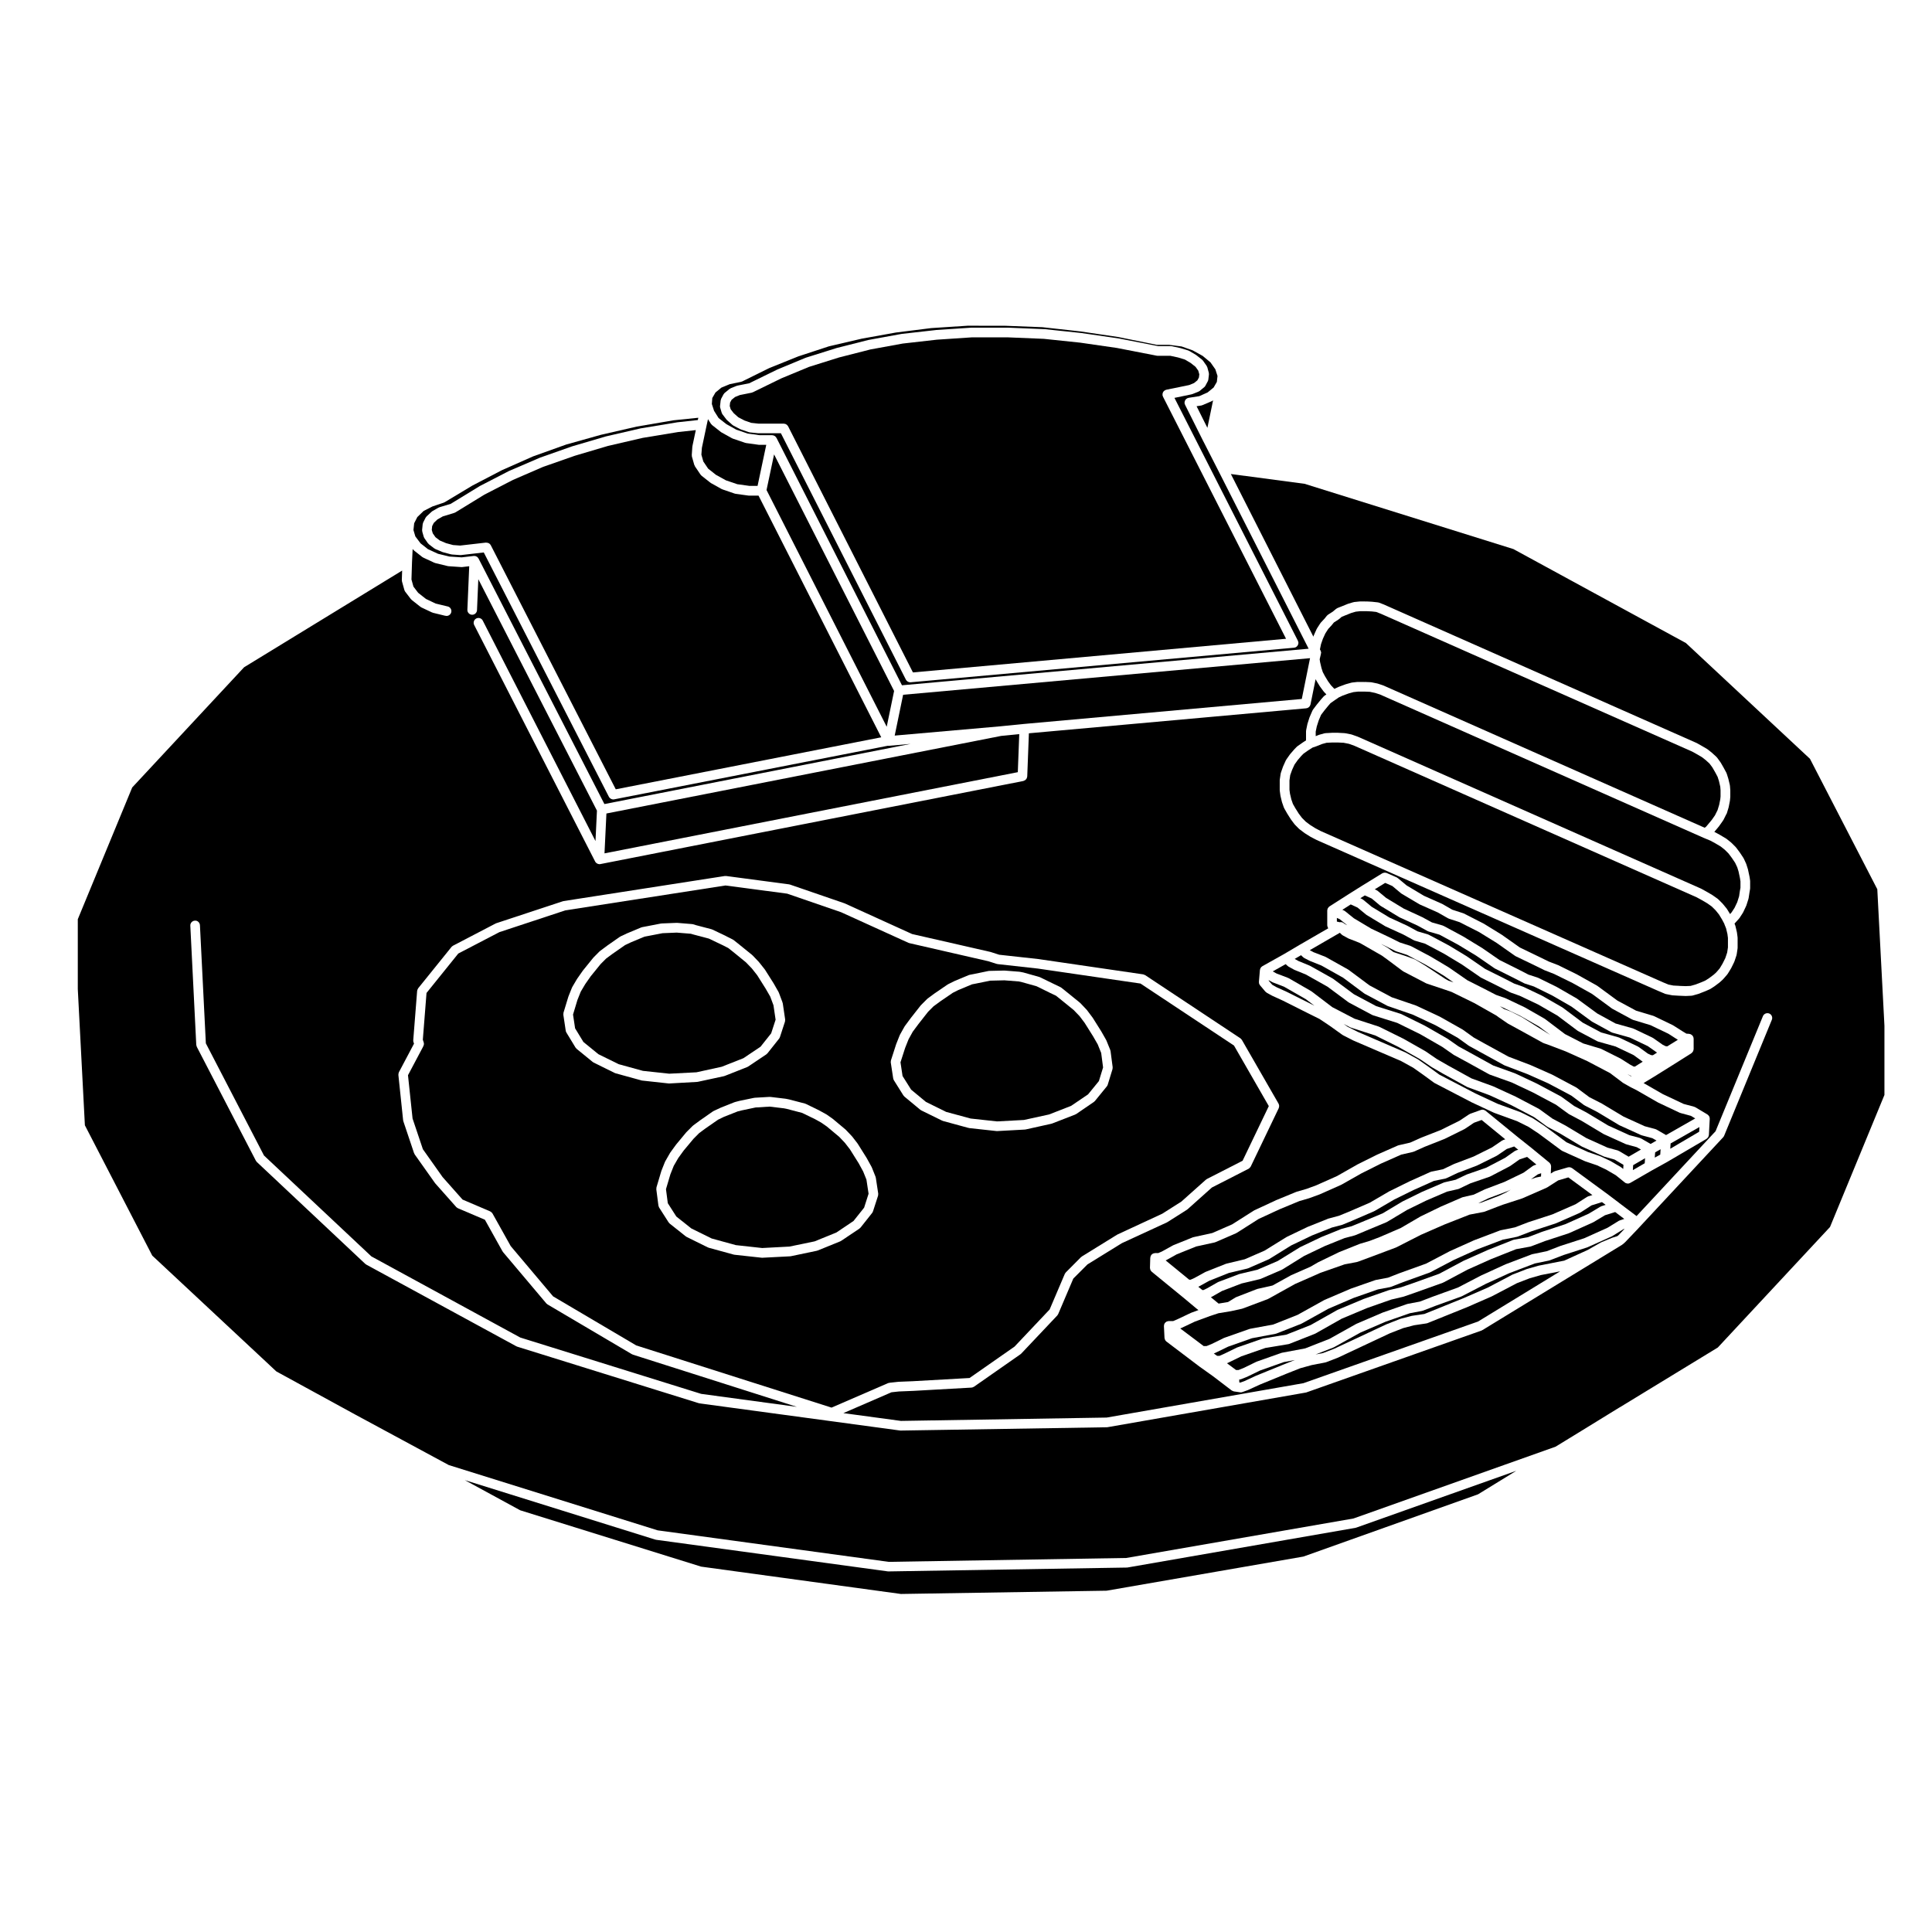 <?xml version="1.0" encoding="UTF-8"?>
<!-- The Best Svg Icon site in the world: iconSvg.co, Visit us! https://iconsvg.co -->
<svg fill="#000000" width="800px" height="800px" version="1.1" viewBox="144 144 512 512" xmlns="http://www.w3.org/2000/svg">
 <g>
  <path d="m334.44 254.79 2.047 1.602 2.644 1.477 3.019 1.031 3.18 0.434h3.316c0.047 0 0.086 0.031 0.125 0.031 0.047 0.012 0.09-0.012 0.137 0 0.02 0.012 0.039 0.02 0.059 0.031 0.035 0.012 0.074 0.02 0.117 0.039 0.066 0.02 0.109 0.059 0.172 0.082 0.055 0.031 0.109 0.059 0.16 0.102 0.031 0.031 0.051 0.051 0.082 0.07 0.047 0.051 0.086 0.102 0.121 0.156 0.039 0.039 0.082 0.09 0.117 0.156 0.012 0.02 0.035 0.02 0.047 0.051l33.25 65.555 107.77-9.691-23.98-47.273-3.871-7.586h-0.004-0.004l-4.902-9.809c-0.02-0.039-0.02-0.09-0.039-0.137-0.02-0.07-0.059-0.137-0.082-0.227 0-0.02 0.012-0.039 0.004-0.059-0.016-0.102 0.004-0.188 0.016-0.277 0.012-0.07 0.004-0.145 0.031-0.215 0.02-0.09 0.066-0.145 0.102-0.227 0.039-0.082 0.07-0.137 0.117-0.207 0.051-0.059 0.109-0.105 0.172-0.156 0.066-0.059 0.133-0.117 0.207-0.156 0.016-0.012 0.023-0.031 0.051-0.039 0.059-0.031 0.121-0.031 0.191-0.051 0.059-0.02 0.105-0.059 0.176-0.07l2.836-0.441 2.207-0.984 1.594-1.309 0.852-1.477 0.176-1.582-0.57-1.762-1.293-1.84-2.066-1.715-2.644-1.465-2.922-1.031-3.266-0.434h-3.231c-0.09 0-0.168-0.012-0.258-0.031l-10.086-2.047-10.035-1.484-10.039-1.113-9.945-0.383-9.887-0.008-9.645 0.629-9.316 1.168-9.109 1.641-8.672 2.023-8.117 2.664-7.727 3.117-7.144 3.531c-0.047 0.02-0.09 0.02-0.133 0.031-0.059 0.031-0.109 0.059-0.176 0.07l-2.969 0.609-2.223 0.918-1.578 1.301-0.84 1.457-0.117 1.582 0.586 1.809zm0.535-4.625v-0.012-0.012c0.012-0.105 0.055-0.176 0.086-0.277 0.023-0.059 0.023-0.125 0.059-0.195l0.004-0.012s0.004 0 0.004-0.012l0.625-1.16v-0.012c0.012-0.02 0.031-0.02 0.047-0.039 0.07-0.125 0.16-0.246 0.277-0.332l1.258-1.031c0.051-0.039 0.109-0.051 0.168-0.082 0.055-0.039 0.102-0.082 0.16-0.105l1.582-0.641c0.035-0.02 0.074-0.012 0.117-0.02 0.039-0.012 0.07-0.031 0.109-0.039l3.066-0.609 7.43-3.633c0.012-0.012 0.023-0.012 0.039-0.012s0.02-0.012 0.031-0.02l7.418-3.078c0.016-0.012 0.039-0.012 0.055-0.012 0.02-0.012 0.031-0.02 0.051-0.031l8.055-2.527c0.016-0.012 0.023 0 0.035-0.012 0.012 0 0.02-0.012 0.031-0.012l8.375-2.125h0.051c0.012-0.012 0.023-0.02 0.039-0.02l8.68-1.582c0.016-0.012 0.031 0 0.047 0 0.016-0.012 0.023-0.012 0.039-0.02l9.082-1.023c0.012 0 0.02 0.012 0.031 0 0.012 0 0.016-0.012 0.023-0.012l9.391-0.621h0.039 0.047 9.559 0.02 0.031l9.633 0.395h0.039 0.047l9.719 1.023c0.004 0 0.012 0.012 0.02 0.012 0.012 0.012 0.016 0 0.023 0l9.789 1.414c0.012 0 0.02 0.012 0.031 0.012h0.035l10.453 2.035h3.352c0.051 0 0.09 0.02 0.125 0.02 0.051 0.012 0.098-0.012 0.137 0l2.211 0.484c0.02 0 0.031 0.02 0.051 0.02s0.039 0 0.059 0.012l2.047 0.621c0.059 0.02 0.09 0.051 0.137 0.07 0.051 0.031 0.102 0.031 0.145 0.059l1.734 1.031c0.031 0.02 0.039 0.039 0.066 0.059 0.023 0.02 0.055 0.02 0.074 0.039l1.5 1.18c0.055 0.039 0.074 0.102 0.121 0.145 0.039 0.039 0.098 0.059 0.125 0.117l0.945 1.352c0.047 0.051 0.055 0.117 0.086 0.188 0.031 0.07 0.082 0.117 0.105 0.195l0.387 1.414 0.012 0.02c0.016 0.07 0.004 0.145 0.012 0.215 0.012 0.09 0.035 0.188 0.02 0.277v0.012l-0.156 1.32c-0.02 0.156-0.07 0.312-0.141 0.453l-0.625 1.168c-0.082 0.156-0.18 0.297-0.316 0.402l-1.258 1.031c-0.074 0.051-0.152 0.09-0.23 0.125-0.039 0.02-0.07 0.051-0.105 0.059l-1.578 0.629c-0.035 0.012-0.074 0.012-0.109 0.02-0.035 0.012-0.07 0.039-0.102 0.039l-4.516 0.938 32.707 64.352c0.047 0.09 0.051 0.188 0.082 0.266 0.02 0.07 0.055 0.125 0.059 0.195v0.02c0.012 0.117-0.016 0.246-0.039 0.352-0.012 0.051 0 0.09-0.02 0.137-0.02 0.07-0.07 0.125-0.105 0.195-0.039 0.082-0.07 0.168-0.125 0.238-0.031 0.031-0.07 0.051-0.105 0.082-0.09 0.09-0.172 0.176-0.289 0.238-0.004 0-0.004 0-0.012 0.012-0.023 0.012-0.055 0-0.086 0.02-0.117 0.039-0.246 0.09-0.379 0.102l-101.62 9.16h-0.109-0.004c-0.211 0-0.406-0.059-0.586-0.156-0.047-0.031-0.086-0.051-0.125-0.082-0.176-0.117-0.328-0.266-0.422-0.465l-33.121-65.297h-6.004c-0.047 0-0.09 0-0.137-0.012l-2.133-0.215c-0.035-0.012-0.07-0.031-0.105-0.039-0.055-0.012-0.109-0.012-0.172-0.031l-2.062-0.711c-0.035-0.02-0.059-0.039-0.098-0.051-0.031-0.02-0.055-0.012-0.082-0.02l-1.812-0.953c-0.039-0.031-0.07-0.059-0.109-0.082-0.051-0.039-0.102-0.059-0.145-0.102l-1.422-1.258c-0.035-0.039-0.055-0.082-0.09-0.105-0.02-0.031-0.059-0.039-0.082-0.082l-1.027-1.352c-0.086-0.102-0.133-0.227-0.172-0.352-0.012-0.02-0.031-0.031-0.035-0.051l-0.398-1.34c-0.051-0.168-0.066-0.332-0.039-0.504z"/>
  <path d="m462.69 251.36c-0.051 0.031-0.102 0.02-0.145 0.039-0.059 0.02-0.105 0.051-0.156 0.059l-1.285 0.195 2.867 5.727 1.508-7.281c-0.047 0.039-0.09 0.051-0.141 0.082-0.039 0.031-0.07 0.051-0.109 0.082z"/>
  <path d="m415.32 335.86h0.004l73.664-6.625 2.188-10.812-107.84 9.699-2.231 10.816 27.895-2.449 6.32-0.629z"/>
  <path d="m338.45 253.51 1.211 1.074 1.586 0.836 1.832 0.641 1.918 0.207h6.715c0.055 0 0.105 0.02 0.156 0.031 0.102 0.012 0.195 0.02 0.293 0.059 0.074 0.031 0.137 0.082 0.207 0.117 0.07 0.051 0.141 0.09 0.203 0.137 0.07 0.07 0.121 0.137 0.176 0.215 0.035 0.051 0.082 0.09 0.109 0.145l33.082 65.227 98.879-8.918-32.617-64.164c-0.02-0.051-0.02-0.102-0.035-0.137-0.031-0.059-0.066-0.117-0.082-0.176-0.004-0.039 0.004-0.059 0-0.09-0.012-0.09-0.012-0.176 0-0.266 0.004-0.082 0.012-0.168 0.031-0.227 0.02-0.09 0.059-0.156 0.09-0.238 0.039-0.07 0.07-0.145 0.117-0.207 0.047-0.059 0.105-0.105 0.168-0.168 0.059-0.059 0.125-0.117 0.207-0.156 0.02-0.02 0.039-0.039 0.059-0.059 0.055-0.02 0.109-0.02 0.168-0.039 0.051-0.031 0.102-0.059 0.156-0.07l6.047-1.238 1.293-0.523 0.906-0.734 0.402-0.746 0.102-0.848-0.273-0.961-0.715-1.012-1.289-1.023-1.527-0.906-1.859-0.57-2.019-0.434h-3.34c-0.082 0-0.156-0.012-0.246-0.02l-10.559-2.055-9.723-1.406-9.648-1.012-9.559-0.395h-9.488l-9.32 0.621-9.027 1.023-8.574 1.566-8.293 2.117-7.969 2.5-7.344 3.043-7.535 3.68c-0.039 0.031-0.086 0.02-0.133 0.031-0.066 0.02-0.117 0.07-0.18 0.082l-3.117 0.621-1.289 0.523-0.918 0.734-0.398 0.734-0.102 0.918 0.262 0.875z"/>
  <path d="m304.2 370.15 109.53-21.516 0.383-10.086-4.797 0.477-104.61 20.562z"/>
  <path d="m347.14 273.86 31.848 62.738 1.957-9.484-31.805-62.691z"/>
  <path d="m495.18 397.54c0.031 0.012 0.051 0.02 0.074 0.039 0.031 0.012 0.055 0.012 0.086 0.031l5.918 3.316c0.023 0.02 0.039 0.039 0.066 0.059 0.02 0.02 0.051 0.02 0.074 0.031l5.535 4.121 5.894 3.148 6.387 2.176c0.02 0.012 0.031 0.02 0.059 0.039 0.02 0.012 0.039 0 0.066 0.012l6.242 2.922c0.012 0.012 0.02 0.02 0.039 0.031 0.012 0.012 0.031 0.012 0.051 0.02l5.996 3.387c0.023 0.02 0.035 0.039 0.055 0.059 0.02 0.012 0.047 0.012 0.066 0.031l2.785 2.004 2.922 1.621h0.004l6.238 3.426 5.914 2.254c0.012 0.012 0.02 0.02 0.035 0.02 0.004 0.012 0.016 0.012 0.031 0.012l5.691 2.519 0.031 0.031c0.02 0.012 0.031 0.012 0.051 0.02l6.238 3.316c0.031 0.02 0.047 0.039 0.074 0.059 0.023 0.02 0.055 0.02 0.086 0.051l3.309 2.469 3.301 1.684c0.012 0.012 0.02 0.02 0.035 0.031 0.016 0.012 0.023 0.012 0.047 0.02l5.688 3.414 5.606 2.551 2.828 0.754c0.059 0.02 0.102 0.051 0.145 0.07 0.055 0.02 0.105 0.02 0.156 0.059l2.523 1.457 7.727-4.41-1.129-0.68-2.75-0.746c-0.047 0-0.082-0.031-0.109-0.051-0.035-0.012-0.074-0.012-0.105-0.02l-5.68-2.684c-0.02-0.012-0.031-0.02-0.051-0.039-0.016 0-0.031 0-0.051-0.012l-5.734-3.293-1.551-0.777c-0.012 0-0.012-0.02-0.023-0.02-0.012-0.012-0.02 0-0.031-0.012l-1.812-1.023c-0.031-0.02-0.051-0.051-0.086-0.07-0.016-0.012-0.039-0.012-0.055-0.02l-3.391-2.559-6.035-3.18-5.688-2.559-4.934-1.879-0.918-0.309c-0.039-0.012-0.074-0.051-0.109-0.07-0.035-0.012-0.066-0.012-0.098-0.02l-6.312-3.481h-0.004l-3.004-1.641c-0.031-0.02-0.039-0.051-0.07-0.059-0.012-0.012-0.031-0.012-0.039-0.02l-2.293-1.57c-0.012-0.012-0.016-0.02-0.02-0.02-0.012-0.012-0.016-0.012-0.02-0.012l-0.559-0.414-5.906-3.344-6.039-2.953-1.754-0.598-4.727-1.582c-0.039-0.012-0.066-0.039-0.102-0.051-0.031-0.012-0.059-0.012-0.09-0.02l-6.07-3.16c-0.051-0.031-0.07-0.07-0.105-0.102-0.031 0-0.051 0-0.07-0.012l-3.797-2.84-1.672-1.219-5.785-3.324-1.004-0.422-2.039-0.785c-0.035-0.012-0.059-0.039-0.098-0.059-0.02-0.012-0.051 0-0.07-0.02l-1.426-0.785c-0.055-0.02-0.09-0.07-0.137-0.105s-0.105-0.059-0.145-0.105l-0.484-0.473-7.969 4.613 0.973 0.523z"/>
  <path d="m500.09 388.64 0.289 0.227 0.629 0.309-1.988-1.594-0.734-0.324v0.973l0.754 0.168c0.359-0.07 0.75-0.008 1.051 0.242z"/>
  <path d="m546.86 413.19-4.863-2.324-0.527-0.176 0.457 0.258c0.023 0.02 0.039 0.051 0.066 0.059 0.02 0.02 0.051 0.02 0.07 0.039l0.484 0.344 1.789 0.66c0.031 0.02 0.051 0.031 0.07 0.051 0.031 0.012 0.055 0 0.082 0.02l2.769 1.406c0.016 0.012 0.023 0.031 0.047 0.039 0.016 0.012 0.031 0.012 0.051 0.02l7.477 4.684-2.938-2.211z"/>
  <path d="m575.91 428.98-0.594-0.312 0.246 0.176 0.707 0.414v-0.156c-0.117-0.031-0.238-0.059-0.344-0.117-0.012-0.004-0.016-0.004-0.016-0.004z"/>
  <path d="m491.09 399.91c0.023 0.012 0.039 0.031 0.066 0.039 0.023 0.02 0.055 0.012 0.074 0.031l5.926 3.324c0.031 0.012 0.039 0.039 0.07 0.051 0.02 0.02 0.051 0.02 0.07 0.039l5.531 4.109 5.894 3.141 6.434 2.023c0.039 0.012 0.059 0.02 0.09 0.039 0.035 0.012 0.07 0.012 0.102 0.031l6.238 3.078 0.031 0.031c0.016 0 0.031 0 0.039 0.012l5.926 3.394c0.02 0.012 0.023 0.031 0.039 0.039 0.02 0.012 0.039 0.012 0.055 0.02l2.863 2.004 2.949 1.613 6.227 3.438 5.824 2.098c0.016 0.012 0.031 0.031 0.051 0.039 0.02 0 0.039 0 0.059 0.012l5.688 2.676c0.012 0.012 0.016 0.02 0.023 0.02 0.012 0.012 0.02 0.012 0.031 0.012l6.238 3.324c0.023 0.02 0.039 0.039 0.066 0.059 0.031 0.012 0.059 0.012 0.086 0.039l3.406 2.469 3.231 1.691c0.016 0.012 0.02 0.02 0.035 0.031 0.012 0 0.02 0 0.031 0.012l5.699 3.426 5.606 2.551 2.828 0.754c0.051 0.012 0.098 0.051 0.141 0.082 0.055 0.02 0.105 0.02 0.156 0.051l2.516 1.445 1.562-0.898-1.098-0.629-2.766-0.746c-0.031-0.012-0.059-0.039-0.098-0.051-0.035-0.012-0.07-0.012-0.102-0.012l-5.769-2.621c-0.023-0.02-0.047-0.039-0.074-0.051-0.016-0.02-0.035-0.012-0.055-0.02l-5.719-3.438-3.359-1.734c-0.051-0.02-0.074-0.059-0.117-0.09-0.02-0.012-0.051-0.012-0.07-0.02l-3.316-2.481-6.109-3.25-5.606-2.488-5.977-2.273c-0.035-0.012-0.055-0.039-0.09-0.059-0.02-0.012-0.051 0-0.074-0.02l-6.312-3.473h-0.004l-2.996-1.652c-0.031-0.02-0.051-0.051-0.082-0.07-0.012-0.012-0.031 0-0.051-0.02l-2.785-2.004-5.918-3.344-6.121-2.852-6.418-2.207c-0.035 0-0.059-0.039-0.102-0.051-0.023-0.012-0.059-0.012-0.09-0.02l-6.062-3.231c-0.051-0.031-0.07-0.07-0.105-0.09-0.02-0.012-0.047-0.012-0.059-0.02l-5.551-4.141-5.773-3.238-3.078-1.23c-0.023-0.012-0.047-0.031-0.066-0.051-0.02 0-0.039 0-0.059-0.012l-1.352-0.699c-0.051-0.031-0.074-0.07-0.117-0.105-0.051-0.031-0.105-0.059-0.156-0.102l-0.559-0.527-1.672 0.984 0.984 0.551z"/>
  <path d="m521.96 399.75-5.082-2.695-2.828-0.918c-0.031-0.012-0.059-0.031-0.09-0.039-0.031-0.02-0.059-0.012-0.09-0.031l-2.816-1.406-1.074-0.504 1.633 0.938c0.02 0.02 0.039 0.039 0.051 0.039 0.023 0.012 0.051 0.02 0.07 0.039l1.57 1.145 3.211 1.043c0 0.012 0.012 0.012 0.02 0.012h0.02l2.371 0.875c0.039 0.02 0.07 0.051 0.105 0.07 0.035 0.02 0.082 0.02 0.105 0.039l2.609 1.57c0.004 0.012 0.012 0.012 0.02 0.02 0.004 0 0.012 0 0.02 0.012l5.098 3.375 0.961 0.551 1.344 0.465-2.562-1.785z"/>
  <path d="m385.46 432.77 3.918 3.246 5.359 2.648 6.492 1.758 6.981 0.762 7.148-0.383 6.66-1.457 5.848-2.285 4.481-3.039 2.871-3.523 1.109-3.609-0.5-3.84-0.922-2.281-1.215-2.117-2.242-3.57-1.34-1.781-1.562-1.625-3.25-2.637v-0.008l-1.453-1.16-1.695-0.801v-0.012h-0.004l-3.445-1.691-4.027-1.129-0.672-0.141-3.816-0.301-3.758 0.09-3.672 0.746-0.02 0.008h-0.012l-1.125 0.219-3.641 1.516-1.449 0.727-3.367 2.301-1.734 1.27-1.461 1.465-2.543 3.242-1.516 2.035-1.109 2.008-0.898 2.254-1.242 3.844 0.547 3.633z"/>
  <path d="m485.3 403.13c0.031 0.012 0.051 0.039 0.086 0.059 0.023 0.012 0.066 0.012 0.098 0.02l5.926 3.414c0.02 0.012 0.035 0.039 0.059 0.059 0.02 0 0.051 0.012 0.074 0.02l5.527 4.203 5.883 3.059 6.453 2.098c0.031 0.012 0.051 0.031 0.082 0.051 0.031 0.012 0.07 0.012 0.102 0.031l6.227 3.078c0.02 0 0.02 0.012 0.035 0.02 0.012 0.012 0.023 0.012 0.031 0.012l5.844 3.316c0.016 0.012 0.023 0.031 0.047 0.039 0.012 0.012 0.031 0.012 0.051 0.02l2.953 2.023 2.961 1.703 6.207 3.426 5.754 2.098c0.016 0.012 0.031 0.02 0.047 0.031 0.02 0.012 0.031 0.012 0.051 0.012l5.844 2.684c0.012 0 0.016 0.02 0.031 0.02 0.012 0 0.02 0 0.031 0.012l6.16 3.238c0.031 0.02 0.051 0.039 0.074 0.059 0.023 0.02 0.055 0.02 0.086 0.051l3.406 2.469 3.316 1.762c0.012 0.012 0.012 0.02 0.023 0.02h0.031l5.621 3.375 5.598 2.527 2.754 0.754c0.059 0.02 0.102 0.059 0.145 0.09 0.059 0.02 0.117 0.031 0.168 0.059l2.516 1.496 3.269-1.898-1.094-0.621-2.754-0.754c-0.039-0.012-0.07-0.031-0.102-0.051-0.031-0.012-0.066 0-0.102-0.02l-5.773-2.621c-0.031-0.012-0.047-0.039-0.074-0.051-0.02-0.012-0.039-0.012-0.059-0.02l-5.727-3.445-3.285-1.734c-0.035-0.02-0.059-0.039-0.09-0.07-0.02-0.012-0.051 0-0.07-0.02l-3.406-2.481-6.125-3.254-5.613-2.644-5.856-2.098c-0.039-0.02-0.07-0.051-0.105-0.07-0.023-0.02-0.055-0.012-0.074-0.02l-6.316-3.492h-0.012l-3.012-1.641c-0.023-0.02-0.039-0.051-0.059-0.059-0.02-0.02-0.039-0.012-0.051-0.02l-2.871-2.004-5.836-3.359-6.121-3.012-6.449-2.023c-0.051-0.012-0.086-0.051-0.121-0.07-0.031-0.02-0.07-0.012-0.102-0.031l-6.082-3.238c-0.039-0.02-0.066-0.059-0.102-0.09-0.02 0-0.047 0-0.066-0.012l-5.543-4.121-5.789-3.254-3.004-1.219c-0.023-0.012-0.047-0.039-0.07-0.051-0.02-0.012-0.047-0.012-0.066-0.02l-1.422-0.785c-0.051-0.031-0.074-0.059-0.109-0.102-0.047-0.031-0.102-0.051-0.141-0.09l-0.504-0.465-3.426 1.918 1.004 0.559z"/>
  <path d="m500.33 385.41c0.051 0.039 0.105 0.051 0.156 0.082l2.301 1.859 4.606 2.754 4.762 2.262c0.004 0.012 0.004 0.012 0.012 0.012h0.016l2.762 1.375 2.832 0.918c0.035 0.012 0.066 0.039 0.102 0.059 0.035 0.012 0.074 0.012 0.105 0.031l5.211 2.766c0.012 0.012 0.012 0.02 0.023 0.02 0.004 0.012 0.02 0.012 0.031 0.012l4.734 2.832 0.031 0.031c0.012 0.012 0.031 0.012 0.039 0.02l4.828 3.344 5.215 2.637s0.004 0 0.004 0.012h0.004l2.359 1.219 2.438 0.848c0.023 0 0.039 0.031 0.059 0.039 0.031 0.012 0.051 0 0.082 0.02l4.973 2.363c0.016 0.012 0.016 0.02 0.035 0.031 0.012 0.012 0.031 0.012 0.047 0.012l5.133 2.934c0.031 0.012 0.039 0.039 0.066 0.051 0.023 0.02 0.055 0.02 0.074 0.031l5.359 4.055 4.852 2.488 4.637 1.387c0.031 0.012 0.059 0.039 0.102 0.059 0.031 0.012 0.07 0.012 0.102 0.031l4.891 2.449c0.023 0.012 0.035 0.031 0.051 0.031 0.02 0.012 0.051 0.012 0.07 0.02l2.57 1.633 0.906 0.492 0.344 0.031 2.082-1.301-2.414-1.754-4.769-2.273-4.637-1.309c-0.055-0.02-0.102-0.051-0.141-0.07-0.035-0.012-0.074-0.012-0.109-0.031l-5.047-2.684c-0.051-0.012-0.07-0.051-0.105-0.082-0.02-0.012-0.047-0.012-0.059-0.02l-5.305-3.984-5.125-2.953-4.856-2.301-2.394-0.855c-0.031-0.012-0.051-0.039-0.082-0.051-0.023-0.012-0.051 0-0.074-0.012l-2.434-1.258-5.371-2.676c-0.031-0.02-0.059-0.059-0.09-0.082-0.02-0.012-0.039-0.012-0.059-0.031l-4.769-3.285-4.785-2.891-5.043-2.676-2.805-0.828c-0.051-0.02-0.09-0.059-0.141-0.082-0.035-0.02-0.074-0.012-0.105-0.031l-2.715-1.477-4.793-2.195c-0.023-0.012-0.039-0.039-0.07-0.059-0.02-0.012-0.039 0-0.059-0.02l-4.812-2.91c-0.023-0.02-0.039-0.039-0.07-0.059-0.023-0.02-0.059-0.031-0.09-0.059l-2.238-1.848-1.812-0.836-2.223 1.426 0.504 0.215c0.012 0.023 0.051 0.066 0.094 0.094z"/>
  <path d="m482.34 405.64 2.727 1.238c0.004 0 0.012 0.012 0.016 0.012 0.004 0 0.016 0 0.023 0.012l6.316 3.16 0.906 0.453-2.273-1.723-5.769-3.305-2.984-1.145c-0.035-0.012-0.055-0.051-0.09-0.059-0.023-0.012-0.051-0.012-0.074-0.02l-0.906-0.504-0.012 0.137 0.938 1.082z"/>
  <path d="m328.04 267.27c-0.012-0.02-0.035-0.031-0.047-0.059l-0.629-2.207c-0.016-0.082-0.004-0.156-0.016-0.238-0.004-0.07-0.023-0.137-0.02-0.215l0.145-2.125c0-0.031 0.016-0.051 0.02-0.09 0.004-0.031-0.004-0.059 0-0.082l0.902-4.273-4.691 0.516-9.387 1.547-9.176 2.125-8.777 2.602-8.449 2.961-7.969 3.449-7.578 3.906-7.703 4.715c-0.035 0.02-0.074 0.02-0.105 0.039-0.066 0.02-0.117 0.07-0.191 0.09l-3.019 0.918-1.406 0.797-0.984 0.926-0.434 0.848-0.102 1.023 0.266 0.898 0.715 1.023 1.145 0.875 1.652 0.699 1.863 0.504 1.883 0.137 6.832-0.785c0.004 0 0.012 0.012 0.016 0.012 0.082-0.012 0.16 0.012 0.242 0.02 0.434 0.031 0.812 0.266 1.008 0.641 0.004 0.012 0.012 0.012 0.016 0.02l33.121 64.688 70.355-13.785-32.516-64.039h-2.527c-0.059 0-0.117 0-0.176-0.02l-3.394-0.465c-0.031-0.012-0.055-0.031-0.086-0.031-0.051-0.02-0.102-0.012-0.152-0.031l-3.238-1.113c-0.039-0.012-0.074-0.051-0.117-0.07-0.023-0.012-0.059-0.012-0.09-0.02l-2.836-1.582c-0.047-0.02-0.07-0.059-0.109-0.09-0.016-0.02-0.047-0.012-0.066-0.031l-2.293-1.809c-0.07-0.051-0.117-0.125-0.172-0.207-0.023-0.02-0.07-0.039-0.098-0.07l-1.492-2.211c-0.066-0.113-0.098-0.219-0.133-0.328z"/>
  <path d="m503.31 548.86c-0.031 0.012-0.059 0.031-0.09 0.031l-60.395 10.508c-0.066 0.012-0.125 0.02-0.188 0.02h-0.012l-63.168 1.023h-0.02c-0.059 0-0.109-0.012-0.172-0.012l-61.426-8.375c-0.031-0.012-0.055-0.02-0.082-0.031-0.047-0.012-0.09-0.012-0.133-0.02l-50.445-15.754 14.68 7.992 47.941 14.93 52.949 7.246 54.516-0.867 52.141-9.043 46.289-16.5 10.133-6.227-42.406 15.055c-0.035 0.012-0.07 0.012-0.113 0.023z"/>
  <path d="m505.09 382.34c0.051 0.031 0.105 0.039 0.145 0.082l2.293 1.898 4.684 2.84 4.742 2.176c0.02 0.012 0.02 0.02 0.039 0.031 0.012 0 0.023 0 0.039 0.012l2.644 1.438 2.797 0.828c0.039 0.02 0.07 0.051 0.105 0.059 0.047 0.02 0.09 0.02 0.125 0.051l5.203 2.766c0.012 0 0.02 0.02 0.031 0.02 0.012 0.012 0.023 0.012 0.035 0.012l4.82 2.922c0.012 0.012 0.016 0.02 0.023 0.031 0.012 0.012 0.031 0.012 0.035 0.02l4.734 3.254 5.297 2.644c0.004 0 0.012 0.012 0.012 0.012h0.004l2.367 1.219 2.371 0.836c0.02 0.012 0.035 0.031 0.055 0.039 0.023 0 0.047 0 0.07 0.012l4.973 2.371c0.016 0.012 0.023 0.02 0.039 0.031 0.016 0.012 0.031 0.012 0.051 0.02l5.215 3.004c0.02 0.012 0.035 0.039 0.059 0.059 0.02 0.012 0.051 0.012 0.07 0.031l5.285 3.965 4.84 2.578 4.609 1.301c0.039 0.012 0.066 0.031 0.105 0.051 0.035 0 0.07 0 0.102 0.02l4.977 2.371c0.035 0.02 0.059 0.051 0.09 0.082 0.039 0.02 0.074 0.02 0.105 0.039l2.418 1.754 0.875 0.402 0.449 0.031 1.109-0.699-2.449-1.723-4.781-2.273-4.637-1.301c-0.059-0.02-0.105-0.051-0.156-0.082-0.039-0.02-0.082-0.012-0.105-0.031l-5.059-2.777c-0.031-0.02-0.051-0.059-0.082-0.07-0.023-0.012-0.047-0.012-0.066-0.02l-5.32-3.906-5.098-2.941-4.863-2.394-2.363-0.766c-0.039-0.012-0.07-0.039-0.105-0.051-0.031-0.012-0.055-0.012-0.086-0.02l-2.43-1.25-5.371-2.684c-0.035-0.02-0.059-0.059-0.098-0.082-0.02-0.012-0.039 0-0.066-0.02l-4.766-3.285-4.781-2.902-4.969-2.676-2.871-0.836c-0.059-0.02-0.102-0.051-0.145-0.07-0.039-0.012-0.07-0.012-0.105-0.031l-2.715-1.484-4.781-2.188c-0.031-0.02-0.047-0.039-0.074-0.059-0.016-0.012-0.039 0-0.059-0.02l-4.816-2.922c-0.02 0-0.035-0.031-0.059-0.051-0.031-0.02-0.059-0.031-0.098-0.051l-2.238-1.867-1.828-0.828-1.188 0.734 0.441 0.215c0.059 0.023 0.098 0.074 0.145 0.102z"/>
  <path d="m331.66 268.19 2.055 1.633 2.648 1.465 3.023 1.031 3.176 0.441h2.203l2.301-10.871h-1.82c-0.055 0-0.117 0-0.176-0.012l-3.394-0.473c-0.031 0-0.055-0.031-0.086-0.031-0.051-0.02-0.102-0.012-0.145-0.031l-3.246-1.102c-0.047-0.012-0.074-0.051-0.117-0.07-0.031-0.012-0.066-0.012-0.09-0.02l-2.836-1.582c-0.039-0.031-0.07-0.07-0.109-0.09-0.016-0.02-0.039-0.012-0.059-0.031l-2.293-1.809c-0.082-0.07-0.133-0.145-0.203-0.238-0.02-0.031-0.066-0.039-0.086-0.082l-0.785-1.23-0.367 1.672-1.25 5.926-0.133 1.809 0.516 1.809z"/>
  <path d="m586.64 448.43 7.656-4.504 0.074-1.25-7.641 4.348z"/>
  <path d="m582.53 450.78 1.453-0.793 0.094-1.426-1.445 0.824z"/>
  <path d="m508.88 379.96c0.055 0.031 0.105 0.051 0.156 0.082l2.309 1.918 4.664 2.832 4.742 2.188c0.016 0.012 0.02 0.02 0.035 0.031h0.047l2.637 1.438 2.883 0.828c0.039 0.012 0.07 0.051 0.117 0.07 0.039 0.02 0.09 0.02 0.125 0.039l5.129 2.766c0.012 0 0.016 0.012 0.023 0.02 0.012 0 0.023 0 0.035 0.012l4.812 2.934c0.012 0.012 0.02 0.02 0.031 0.02 0.016 0 0.031 0 0.039 0.012l4.731 3.266 5.301 2.644 0.004 0.012h0.012l2.348 1.211 2.359 0.766c0.031 0.012 0.051 0.031 0.082 0.039 0.023 0.012 0.059 0.012 0.086 0.02l4.984 2.449c0.012 0.012 0.02 0.02 0.031 0.031 0.016 0.012 0.031 0.012 0.039 0.012l5.215 3.004c0.016 0.012 0.031 0.031 0.051 0.039 0.02 0.02 0.051 0.02 0.07 0.039l5.305 3.894 4.84 2.656 4.602 1.301c0.047 0.012 0.066 0.039 0.105 0.059 0.031 0 0.07 0 0.102 0.02l4.973 2.363c0.035 0.012 0.055 0.039 0.09 0.07 0.031 0.02 0.07 0.02 0.102 0.039l2.523 1.773 0.797 0.395 0.441 0.031 2.797-1.734h-0.012l-2.539-1.621-4.731-2.262-4.644-1.406c-0.051-0.02-0.09-0.059-0.137-0.082-0.031-0.02-0.07-0.012-0.105-0.031l-5.129-2.777c-0.039-0.012-0.055-0.039-0.09-0.059-0.02-0.012-0.047-0.012-0.066-0.031l-5.305-3.894-5.125-2.863-4.883-2.402-2.402-0.938c-0.016-0.012-0.031-0.012-0.051-0.02-0.016-0.012-0.031-0.012-0.047-0.012l-2.438-1.199-5.371-2.59c-0.039-0.031-0.07-0.07-0.105-0.102-0.02-0.012-0.051 0-0.07-0.02l-4.785-3.367-4.672-2.883-5.144-2.609-2.828-0.918c-0.051-0.02-0.098-0.059-0.141-0.082-0.023-0.02-0.066-0.012-0.098-0.031l-2.715-1.547-4.75-2.106c-0.031-0.012-0.055-0.039-0.082-0.059-0.02-0.012-0.047 0-0.07-0.02l-4.742-2.82c-0.031-0.02-0.039-0.051-0.059-0.07-0.035-0.02-0.07-0.031-0.102-0.059l-2.231-1.867-1.898-0.828-2.766 1.707 0.43 0.188c0.055 0.031 0.09 0.07 0.129 0.094z"/>
  <path d="m576.73 454.09 3.141-1.816 0.09-1.332-3.16 1.836z"/>
  <path d="m569.22 450.55c-0.031-0.012-0.055-0.031-0.09-0.051-0.031 0-0.066 0-0.098-0.012l-5.762-2.609c-0.031-0.012-0.051-0.031-0.07-0.051-0.02-0.012-0.039-0.012-0.066-0.02l-5.664-3.387-3.356-1.789c-0.039-0.031-0.059-0.059-0.09-0.082-0.02 0-0.047 0-0.059-0.012l-3.406-2.481-6.039-3.168-5.773-2.644-5.789-2.125c-0.039-0.012-0.07-0.039-0.102-0.059-0.031-0.012-0.055-0.012-0.082-0.02l-6.316-3.481c-0.012 0-0.012 0-0.012-0.012h-0.016l-3.004-1.734c-0.016-0.012-0.023-0.031-0.047-0.051-0.012-0.012-0.023 0-0.039-0.012l-2.953-2.016-5.758-3.266-6.141-3.043-6.465-2.086c-0.039-0.012-0.066-0.051-0.102-0.059-0.031-0.012-0.066-0.012-0.098-0.02l-1.758-0.918 1.039 0.746 2.656 1.34 12.582 5.43c0.02 0.012 0.031 0.02 0.051 0.031 0.02 0.012 0.039 0.012 0.059 0.02l3.32 1.828c0.02 0.012 0.035 0.031 0.055 0.051 0.02 0.012 0.051 0.012 0.07 0.031l2.684 1.891s0 0.012 0.012 0.012h0.004l2.848 2.074 9.586 4.996 5.859 2.727 6.019 2.207c0.023 0.012 0.039 0.031 0.059 0.031 0.031 0.012 0.055 0.012 0.074 0.02l3.164 1.57c0.02 0.012 0.035 0.039 0.055 0.051 0.023 0.02 0.051 0.02 0.074 0.031l2.754 1.809c0.016 0.012 0.02 0.02 0.031 0.02 0.012 0.012 0.031 0.02 0.039 0.02l5.965 4.43 5.742 2.602 3.184 1.094c0.02 0.012 0.039 0.031 0.059 0.039 0.023 0.012 0.051 0 0.07 0.012l2.527 1.18c0.02 0.02 0.031 0.031 0.051 0.039 0.02 0.012 0.035 0.012 0.055 0.02l2.68 1.57c0.031 0.012 0.051 0.039 0.07 0.07 0.031 0.02 0.059 0.02 0.09 0.039l0.516 0.414 0.059-1.094-2.352-1.395z"/>
  <path d="m255.45 287.99 1.965 1.547 2.66 1.219 3.019 0.734 3.25 0.215 3.195-0.371h0.023 0.109c0.023 0 0.047-0.012 0.066-0.012 0.055 0 0.098 0.031 0.145 0.039 0.055 0.012 0.117 0 0.176 0.02 0.031 0.012 0.059 0.039 0.098 0.039 0.07 0.031 0.133 0.059 0.191 0.105 0.051 0.031 0.105 0.051 0.145 0.082 0.02 0.031 0.039 0.039 0.066 0.07 0.055 0.059 0.102 0.117 0.145 0.176 0.035 0.059 0.074 0.09 0.105 0.137 0.004 0.012 0.012 0.02 0.016 0.031l33.355 65.062 81.16-15.949-5.707 0.504c-0.039 0-0.074 0.012-0.109 0.012-0.082-0.012-0.156-0.012-0.238-0.02l-72.547 14.207c-0.082 0.012-0.168 0.02-0.242 0.02h-0.004c-0.211 0-0.402-0.07-0.586-0.168-0.039-0.02-0.074-0.039-0.109-0.07-0.172-0.105-0.312-0.246-0.418-0.434-0.004-0.012-0.016-0.02-0.016-0.031l-33.156-64.75-6.074 0.699h-0.141-0.09l-2.125-0.156c-0.02-0.012-0.039-0.02-0.059-0.02-0.059-0.012-0.117-0.012-0.18-0.02l-2.086-0.551c-0.031-0.012-0.051-0.031-0.082-0.039-0.023-0.012-0.055-0.012-0.086-0.012l-1.891-0.797c-0.082-0.039-0.141-0.102-0.211-0.145-0.023-0.02-0.055-0.012-0.086-0.02l-1.426-1.102c-0.07-0.059-0.105-0.125-0.168-0.195-0.031-0.039-0.07-0.051-0.102-0.082l-0.941-1.359c-0.066-0.09-0.09-0.188-0.125-0.297-0.004-0.031-0.039-0.039-0.047-0.07l-0.375-1.324v-0.012c-0.016-0.059-0.004-0.125-0.016-0.188-0.016-0.102-0.047-0.195-0.031-0.309l0.152-1.508c0.012-0.082 0.051-0.145 0.07-0.227 0.02-0.07 0.023-0.145 0.059-0.215l0.637-1.258c0.039-0.07 0.098-0.117 0.141-0.176 0.039-0.059 0.07-0.125 0.125-0.176l1.258-1.168c0.035-0.039 0.086-0.059 0.121-0.09 0.039-0.031 0.07-0.07 0.109-0.102l1.656-0.953c0.047-0.02 0.102-0.02 0.145-0.039 0.039-0.02 0.074-0.059 0.121-0.07l2.996-0.906 7.609-4.656c0.016-0.012 0.031-0.012 0.039-0.02 0.016-0.012 0.023-0.02 0.039-0.031l7.648-3.945c0.012 0 0.031 0 0.047-0.012 0.016-0.012 0.02-0.02 0.035-0.031l8.062-3.465c0.016-0.012 0.031 0 0.039-0.012 0.016-0.012 0.023-0.02 0.039-0.031l8.523-3.004h0.035c0.012-0.012 0.012-0.012 0.023-0.02l8.844-2.602c0.012-0.012 0.023 0 0.039-0.012 0.012 0 0.02-0.012 0.035-0.012l9.238-2.137h0.039c0.016 0 0.02-0.012 0.035-0.012l9.473-1.57c0.012-0.012 0.02 0 0.035 0s0.02-0.02 0.035-0.02l5.562-0.609 0.133-0.609-6.57 0.672-9.73 1.664-9.539 2.188-9.191 2.578-8.746 3.129-8.293 3.672-7.812 4.074-7.324 4.398c-0.031 0.02-0.066 0.012-0.102 0.031-0.051 0.031-0.098 0.07-0.152 0.09l-2.984 1.004-2.352 1.199-1.676 1.621-0.836 1.641-0.188 1.797 0.5 1.684z"/>
  <path d="m462.92 485.88 1.027-0.492 2.734-1.559c0.031-0.02 0.066-0.02 0.09-0.039 0.031-0.012 0.055-0.031 0.086-0.051l5.375-2.035c0.031-0.02 0.059-0.012 0.082-0.02 0.031-0.012 0.051-0.031 0.082-0.039l4.863-1.168 5.344-2.293 5.762-3.562c0.02-0.02 0.047-0.02 0.066-0.031 0.02-0.012 0.031-0.031 0.059-0.051l5.606-2.676h0.035c0.016-0.012 0.023-0.02 0.035-0.031l5.297-2.144c0.02-0.012 0.051 0 0.082-0.012 0.023-0.012 0.039-0.02 0.07-0.031l2.602-0.691 2.613-1.074 5.594-2.332 5.203-3.117c0.016-0.012 0.039-0.012 0.051-0.02 0.02-0.012 0.031-0.02 0.047-0.031l5.133-2.527c0.016 0 0.023 0 0.031-0.012 0.02 0 0.02-0.012 0.031-0.012l5.688-2.438c0.039-0.02 0.082-0.02 0.117-0.031 0.035-0.02 0.066-0.039 0.105-0.039l2.949-0.68 2.871-1.367c0.02-0.012 0.047-0.012 0.066-0.012 0.023-0.012 0.039-0.031 0.066-0.039l5.129-1.789 4.969-2.602 2.539-1.785c0.059-0.031 0.105-0.039 0.168-0.059 0.059-0.039 0.102-0.082 0.156-0.105l0.609-0.188-1.082-0.867-1.949 0.66-2.539 1.723c-0.02 0.012-0.039 0.012-0.059 0.02-0.031 0.02-0.051 0.059-0.086 0.07l-5.055 2.508c-0.02 0.012-0.039 0.012-0.059 0.02-0.02 0.012-0.039 0.031-0.059 0.039l-5.164 1.961-2.953 1.395c-0.039 0.031-0.09 0.02-0.125 0.039-0.059 0.02-0.105 0.059-0.168 0.07l-3.023 0.609-5.453 2.438-5.078 2.5-5.246 3.059c-0.02 0.012-0.051 0-0.07 0.02-0.023 0.012-0.047 0.039-0.074 0.051l-5.684 2.449s-0.004 0-0.004 0.012h-0.016l-2.684 1.113c-0.031 0.012-0.055 0.012-0.086 0.02-0.031 0.012-0.051 0.02-0.074 0.031l-2.609 0.68-5.266 2.098-5.5 2.637-5.785 3.582c-0.02 0.02-0.039 0.012-0.066 0.031-0.035 0.012-0.059 0.039-0.098 0.059l-5.453 2.383c-0.035 0.02-0.07 0.012-0.105 0.02-0.039 0.02-0.066 0.039-0.105 0.051l-4.883 1.16-5.211 2.074-2.769 1.527c-0.012 0.012-0.031 0-0.051 0.012-0.02 0.012-0.031 0.031-0.051 0.039l-0.051 0.02 1.082 0.867z"/>
  <path d="m477.92 507.2-3.336 1.621c-0.02 0-0.035 0-0.051 0.012-0.012 0.012-0.02 0.02-0.039 0.031l-1.582 0.629c-0.152 0.059-0.312 0.09-0.469 0.09h-0.031l0.02 0.777 0.273 0.039 1.152-0.422 3.031-1.406h0.031c0.012-0.012 0.012-0.02 0.02-0.02l6.953-2.832h0.004s0.004-0.012 0.012-0.012l3.231-1.281-2.902 0.539z"/>
  <path d="m571.26 471.59c-0.02 0.012-0.047 0.012-0.059 0.02-0.039 0.012-0.059 0.039-0.09 0.051l-6.316 2.84c-0.02 0.012-0.047 0.012-0.07 0.02-0.02 0.012-0.039 0.031-0.059 0.039l-6.277 2.023-3.688 1.414c-0.031 0.012-0.07 0.012-0.105 0.02-0.031 0.012-0.059 0.031-0.09 0.039l-3.773 0.777-6.734 2.559-6.172 2.805-6.367 3.293c-0.02 0.02-0.047 0.012-0.07 0.02-0.031 0.02-0.051 0.039-0.086 0.059l-6.941 2.508-3.293 1.27c-0.039 0.012-0.09 0.012-0.125 0.02-0.031 0.012-0.059 0.031-0.09 0.039l-3.223 0.609-6.418 2.242-6.699 2.891-7.043 3.906c-0.02 0.012-0.051 0-0.07 0.012-0.031 0.02-0.051 0.051-0.086 0.059l-4.664 1.82 1.945-0.371 2.953-1.133 13.766-6.445c0.012 0 0.031 0 0.039-0.012 0.016 0 0.02-0.012 0.035-0.02l3.629-1.426c0.023-0.012 0.051-0.012 0.082-0.02 0.02 0 0.039-0.02 0.066-0.031l3.008-0.785c0.031 0 0.051 0.012 0.082 0 0.02-0.012 0.039-0.02 0.066-0.02l3.152-0.465 10.445-4.223 6.387-2.785 6.602-3.473c0.031 0 0.055 0 0.082-0.012 0.02-0.012 0.039-0.02 0.059-0.031l3.481-1.352c0.02-0.012 0.039 0 0.051-0.012 0.023 0 0.039-0.02 0.059-0.031l3.078-0.875c0.02-0.012 0.035 0 0.051-0.012 0.02 0 0.035-0.012 0.051-0.012l6.723-1.32 6.211-2.828 3.422-1.949c0.02-0.012 0.051-0.012 0.082-0.02 0.02-0.012 0.035-0.039 0.059-0.051l2.84-1.18c0.031-0.012 0.047-0.012 0.07-0.02 0.02 0 0.035-0.02 0.059-0.031l1.328-0.414 0.297-0.238 1.621-1.715-0.297 0.102z"/>
  <path d="m468.49 498.54c0.023-0.012 0.039-0.031 0.066-0.039l6.473-2.281c0.035-0.012 0.066 0 0.098-0.012 0.035-0.012 0.059-0.039 0.102-0.051l6.195-1.145 6.434-2.551 7.031-3.906c0.02-0.012 0.039-0.012 0.059-0.02 0.02-0.012 0.035-0.031 0.055-0.039l6.797-2.91c0.016-0.012 0.031-0.012 0.047-0.012 0.016-0.012 0.023-0.02 0.039-0.031l6.551-2.293c0.031-0.012 0.066 0 0.102-0.012 0.031-0.012 0.055-0.031 0.09-0.039l3.199-0.598 3.125-1.219h0.023c0-0.012 0.004-0.012 0.012-0.012l6.953-2.5 6.231-3.273c0.012 0 0.02 0 0.035-0.012 0.016 0 0.023-0.02 0.035-0.02l6.316-2.84c0.012-0.012 0.023 0 0.035-0.012 0.016-0.012 0.02-0.02 0.035-0.02l6.863-2.602c0.035-0.02 0.074-0.012 0.105-0.02 0.039-0.012 0.059-0.031 0.102-0.039l3.762-0.766 3.617-1.387h0.031c0.016-0.012 0.023-0.02 0.035-0.02l6.262-2.035 6.16-2.695 2.988-1.918c0.055-0.039 0.109-0.051 0.16-0.07 0.059-0.031 0.102-0.07 0.145-0.09l1.145-0.344-6.379-4.684-2.684 0.797-2.926 1.867c-0.023 0.012-0.051 0-0.074 0.02-0.035 0.02-0.059 0.059-0.105 0.07l-6.312 2.766c-0.02 0.012-0.047 0.012-0.066 0.02-0.023 0.012-0.035 0.02-0.066 0.031l-5.117 1.664-1.203 0.453h-0.004l-3.715 1.426c-0.039 0.012-0.086 0.012-0.121 0.02-0.035 0-0.059 0.02-0.098 0.031l-3.672 0.699-6.668 2.625-6.254 2.734-6.449 3.293c-0.02 0.012-0.039 0-0.059 0.02-0.031 0.012-0.051 0.031-0.07 0.039l-6.953 2.609h-0.004l-3.238 1.199c-0.039 0.012-0.082 0-0.117 0.012-0.031 0.012-0.051 0.039-0.086 0.039l-3.223 0.609-6.41 2.242-1.543 0.691h-0.004l-5.16 2.262-4.914 2.727c0 0.012 0 0.012-0.004 0.012l-2.137 1.18c-0.023 0.02-0.047 0.012-0.074 0.02-0.035 0.02-0.059 0.051-0.102 0.07l-6.711 2.519c-0.039 0.012-0.07 0.012-0.102 0.02-0.031 0.012-0.051 0.031-0.082 0.031l-2.91 0.641h-0.051c-0.012 0-0.012 0.012-0.02 0.012l-3.211 0.527-2.281 0.754-4.004 1.477-3.438 1.633h-0.02c-0.012 0.012-0.02 0.02-0.023 0.02l-0.367 0.145 6.211 4.676h0.75l1.32-0.527 3.344-1.641c0.043-0.012 0.07-0.012 0.094-0.02z"/>
  <path d="m471.96 501.07c0.023-0.012 0.039-0.031 0.07-0.039l6.555-2.281c0.039-0.012 0.082 0 0.109-0.012 0.031-0.012 0.066-0.039 0.105-0.039l6.09-1.004 6.434-2.539 7.027-3.965c0.02-0.012 0.051-0.012 0.07-0.02 0.023-0.02 0.039-0.039 0.07-0.051l6.793-2.84c0.012-0.012 0.031-0.012 0.039-0.012 0.012-0.012 0.02-0.02 0.031-0.02l6.555-2.293c0.02-0.012 0.039 0 0.059-0.012 0.023-0.012 0.039-0.031 0.066-0.031l3.254-0.766 3.176-1.094 6.941-2.488 6.316-3.367c0.012 0 0.02 0 0.035-0.012 0.016-0.012 0.023-0.02 0.035-0.031l6.316-2.816c0.012-0.012 0.02-0.012 0.031-0.012s0.012-0.012 0.02-0.02l6.793-2.695c0.047-0.02 0.09-0.012 0.125-0.031 0.047 0 0.074-0.02 0.117-0.039l3.75-0.68 3.602-1.375c0.012-0.012 0.02 0 0.031-0.012 0.012 0 0.02-0.012 0.031-0.012l6.246-2.047 6.191-2.785 3.082-1.848c0.047-0.031 0.102-0.031 0.137-0.051 0.051-0.02 0.09-0.059 0.137-0.082l1.113-0.344-0.973-0.734-2.766 0.867-2.934 1.891c-0.02 0.012-0.051 0.012-0.07 0.012-0.039 0.02-0.066 0.059-0.105 0.082l-6.316 2.766c-0.02 0-0.031 0-0.055 0.012-0.023 0.012-0.035 0.02-0.055 0.031l-6.297 2.047-3.672 1.406c-0.039 0.02-0.082 0.02-0.117 0.031-0.031 0-0.059 0.031-0.09 0.039l-3.769 0.754-6.75 2.559-6.246 2.816-6.273 3.293c-0.023 0.012-0.051 0.012-0.074 0.02-0.031 0.02-0.051 0.039-0.09 0.051l-7.008 2.519-3.223 1.258c-0.047 0.02-0.086 0.012-0.125 0.02-0.035 0.012-0.066 0.039-0.105 0.051l-3.231 0.609-6.402 2.242-6.707 2.871-7.047 3.914c-0.023 0.012-0.051 0.012-0.07 0.02-0.035 0.012-0.055 0.051-0.086 0.059l-6.629 2.609c-0.039 0.012-0.082 0.012-0.121 0.02-0.039 0.012-0.07 0.031-0.109 0.039l-6.219 1.168-6.309 2.231-3.332 1.613c-0.016 0.012-0.023 0.012-0.035 0.012-0.02 0.012-0.031 0.031-0.047 0.031l-0.379 0.168 0.867 0.609h0.648l1.328-0.59 3.356-1.641c0.027-0.004 0.059-0.004 0.082-0.012z"/>
  <path d="m503.34 494.89c0.016-0.012 0.031-0.012 0.059-0.02 0.02-0.012 0.031-0.031 0.051-0.039l6.793-2.91c0.02-0.012 0.031-0.012 0.039-0.012 0.02-0.012 0.031-0.031 0.047-0.031l6.559-2.293c0.031-0.012 0.059-0.012 0.102-0.012 0.023-0.012 0.051-0.031 0.086-0.039l3.199-0.598 3.215-1.23h0.012c0.004 0 0.012 0 0.012-0.012l6.867-2.488 6.324-3.293h0.035c0.012 0 0.02-0.012 0.031-0.012l6.227-2.852c0.02 0 0.031 0 0.047-0.012 0.016 0 0.02-0.02 0.035-0.02l6.867-2.609c0.035-0.012 0.07-0.012 0.105-0.02 0.031 0 0.055-0.02 0.09-0.031l3.773-0.777 3.617-1.395h0.031c0.012 0 0.02-0.012 0.031-0.02l6.246-2.016 6.184-2.785 3.004-1.848c0.051-0.02 0.105-0.02 0.152-0.051 0.047-0.02 0.082-0.051 0.133-0.07l1.137-0.363-2.414-1.828-2.711 0.855-3.027 1.82c-0.02 0.02-0.039 0.012-0.055 0.02-0.031 0.02-0.051 0.039-0.082 0.051l-6.316 2.84c-0.02 0.012-0.039 0.012-0.07 0.012-0.02 0.012-0.031 0.031-0.059 0.039l-6.266 2.047-3.691 1.406c-0.047 0.02-0.086 0.02-0.125 0.031-0.035 0.012-0.066 0.031-0.105 0.039l-3.738 0.68-6.648 2.637-6.246 2.797-6.363 3.387c-0.023 0.02-0.051 0.012-0.074 0.02-0.031 0.02-0.055 0.051-0.09 0.059l-7.027 2.508h-0.012c0 0.012-0.004 0.012-0.012 0.012l-3.238 1.125c-0.02 0.012-0.047 0-0.07 0.012-0.02 0.012-0.031 0.02-0.051 0.031l-3.258 0.766-6.43 2.254-6.707 2.816-7.039 3.977c-0.02 0.012-0.047 0-0.07 0.012-0.031 0.02-0.055 0.039-0.09 0.051l-6.637 2.621c-0.047 0.031-0.098 0.02-0.141 0.039-0.039 0.012-0.07 0.031-0.117 0.039l-6.121 1.012-6.387 2.223-3.32 1.613c-0.004 0-0.016 0-0.016 0.012-0.012 0-0.02 0.012-0.031 0.02l-0.43 0.188 2.394 1.789h0.672l1.316-0.523 3.356-1.633c0.02-0.012 0.039-0.012 0.07-0.02 0.02-0.012 0.035-0.031 0.059-0.039l6.473-2.293c0.031-0.012 0.059 0 0.102-0.02 0.031-0.012 0.055-0.031 0.09-0.039l6.195-1.16 6.445-2.527z"/>
  <path d="m600.99 388.94c-0.012-0.039-0.012-0.07-0.02-0.105l-0.613-1.16-0.805-1.32-0.926-1.145-0.988-0.973-1.199-0.855-1.445-0.848-1.367-0.746-90.703-40.152-1.438-0.516-1.406-0.277-1.457-0.07h-1.664l-1.406 0.07-1.219 0.332-1.516 0.609c-0.02 0.012-0.031 0.012-0.039 0.012-0.016 0-0.02 0.012-0.039 0.012l-0.855 0.289-0.16 0.09-1.047 0.672-1.215 0.855-0.605 0.609-0.945 1.102-0.848 1.188-0.645 1.414-0.5 1.395-0.195 1.387v2.488l0.137 1.043 0.363 1.527 0.414 1.188 0.641 1.125 0.906 1.438 0.867 1.145 0.973 0.973 1.152 0.867 1.406 0.887 1.422 0.746 90.762 40.109h0.004l1.359 0.57 1.355 0.266 1.578 0.082 0.004 0.012 1.652 0.059 1.305-0.059 1.223-0.344 1.582-0.598 1.133-0.492 0.992-0.641 1.168-0.875 0.691-0.621 0.906-1.043 0.785-1.301 0.719-1.445 0.492-1.465 0.207-1.367v-2.519l-0.137-1.043-0.352-1.484z"/>
  <path d="m623.66 345.09-32.883-30.684-45.707-24.895-55.359-17.301-19.52-2.59 21.871 43.109 0.105-0.344c0.012-0.012 0.023-0.031 0.035-0.051 0.004-0.02 0.004-0.031 0.016-0.051l0.711-1.582c0.02-0.031 0.039-0.039 0.059-0.07 0.016-0.031 0.02-0.07 0.035-0.102l0.867-1.34c0.02-0.031 0.055-0.051 0.074-0.082 0.023-0.039 0.035-0.082 0.066-0.105l1.004-1.074 0.594-0.746c0.047-0.051 0.105-0.09 0.156-0.137 0.051-0.039 0.09-0.105 0.145-0.137l1.273-0.816 0.891-0.746c0.047-0.039 0.105-0.059 0.16-0.09 0.066-0.039 0.105-0.09 0.18-0.117l1.176-0.465 1.578-0.641c0.02-0.012 0.039-0.012 0.059-0.012 0.02-0.012 0.039-0.02 0.059-0.031l1.34-0.395c0.039-0.012 0.074-0.012 0.109-0.012 0.035-0.012 0.074-0.031 0.105-0.039l1.422-0.145c0.02-0.012 0.047 0 0.07 0 0.031 0 0.047-0.012 0.07-0.012h1.426c0.051 0 0.09 0.02 0.137 0.031 0.059-0.012 0.105-0.031 0.168-0.031l1.496 0.082c0.012 0 0.02 0.012 0.035 0.012h0.047l1.426 0.156c0.055 0 0.102 0.031 0.156 0.039 0.051 0.012 0.105 0.012 0.156 0.031l1.434 0.559c0.012 0.012 0.012 0.02 0.02 0.02 0.012 0 0.02 0 0.031 0.012l82.59 36.566c0.016 0.012 0.031 0.02 0.051 0.02 0.012 0.012 0.039 0.012 0.055 0.031l1.27 0.711c0.004 0 0.004 0.012 0.004 0.012h0.02l1.492 0.867c0.023 0.02 0.047 0.051 0.074 0.07 0.023 0.02 0.055 0.02 0.082 0.051l1.184 0.938c0.012 0.012 0.016 0.031 0.023 0.039 0.016 0.012 0.031 0.012 0.039 0.031l1.031 0.938c0.031 0.02 0.039 0.059 0.07 0.102 0.031 0.031 0.07 0.051 0.098 0.082l0.871 1.199c0.016 0.012 0.02 0.039 0.031 0.059 0.02 0.02 0.039 0.031 0.051 0.051l0.867 1.508c0 0.012 0 0.02 0.004 0.02 0 0.012 0.004 0.012 0.012 0.02l0.637 1.18c0.02 0.039 0.02 0.082 0.039 0.117 0.012 0.031 0.039 0.059 0.051 0.102l0.395 1.258c0.012 0.02 0.004 0.031 0.012 0.051 0 0.02 0.012 0.031 0.02 0.051l0.395 1.652c0.004 0.031-0.004 0.059 0 0.102 0.004 0.039 0.031 0.059 0.031 0.102l0.086 1.102c0 0.012-0.004 0.031-0.004 0.051 0 0.02 0.012 0.031 0.012 0.039v1.754c0 0.02-0.012 0.031-0.012 0.051-0.004 0.02 0.004 0.051 0 0.07l-0.082 0.875c-0.004 0.02-0.02 0.031-0.02 0.059-0.004 0.02 0 0.039 0 0.059l-0.312 1.582c-0.004 0.02-0.02 0.039-0.023 0.07-0.004 0.02 0 0.031-0.004 0.051l-0.48 1.582c-0.012 0.02-0.035 0.031-0.047 0.059-0.035 0.012-0.035 0.07-0.062 0.109l-0.781 1.562c-0.02 0.031-0.039 0.039-0.051 0.059-0.023 0.039-0.031 0.082-0.059 0.105l-0.945 1.34c-0.004 0.02-0.02 0.02-0.031 0.031-0.012 0.02-0.012 0.039-0.023 0.059l-0.395 0.473h-0.004v0.012l-0.898 1.062 0.012 0.012c0.02 0.012 0.035 0.031 0.055 0.039 0.02 0 0.047 0 0.055 0.012l1.34 0.73c0.012 0 0.02 0.012 0.031 0.02 0.012 0 0.02 0 0.023 0.012l1.578 0.945c0.031 0.012 0.039 0.031 0.07 0.051 0.02 0.02 0.051 0.02 0.074 0.039l1.184 0.945c0.02 0.02 0.031 0.039 0.051 0.059 0.012 0.02 0.039 0.02 0.055 0.039l1.109 1.102c0.02 0.031 0.031 0.059 0.055 0.082 0.023 0.02 0.047 0.039 0.07 0.059l0.945 1.27c0.004 0.012 0.004 0.02 0.012 0.031 0.012 0.012 0.02 0.012 0.031 0.02l0.945 1.426c0.016 0.031 0.023 0.059 0.035 0.09 0.02 0.031 0.051 0.051 0.059 0.07l0.629 1.359c0.012 0.031 0.012 0.059 0.02 0.09 0.012 0.02 0.035 0.051 0.039 0.07l0.395 1.25c0.012 0.031 0 0.051 0.012 0.059 0 0.031 0.02 0.039 0.023 0.059l0.387 1.82c0.004 0.012 0 0.031 0.004 0.039 0 0.02 0.004 0.02 0.016 0.039l0.156 1.012c0.004 0.039-0.012 0.07-0.004 0.105 0.004 0.031 0.02 0.07 0.02 0.102v1.891c0 0.039-0.02 0.082-0.023 0.117 0 0.039 0.012 0.07 0 0.117l-0.145 0.836-0.238 1.566c-0.004 0.031-0.023 0.07-0.035 0.102-0.004 0.039 0 0.07-0.012 0.102l-0.555 1.742c0 0.02-0.031 0.031-0.039 0.051-0.012 0.039-0.012 0.082-0.031 0.105l-0.781 1.664c-0.012 0.02-0.035 0.031-0.047 0.039-0.02 0.039-0.02 0.082-0.039 0.105l-0.871 1.34c-0.016 0.031-0.047 0.039-0.066 0.059-0.023 0.039-0.035 0.07-0.059 0.102l-1.199 1.32 0.176 0.434c0.012 0.031 0.012 0.07 0.02 0.09 0.012 0.031 0.031 0.051 0.039 0.09l0.395 1.664v0.059c0.004 0.02 0.02 0.039 0.02 0.059l0.156 1.188c0.004 0.031-0.004 0.059 0 0.082 0 0.031 0.016 0.059 0.016 0.09v2.684c0 0.031-0.016 0.059-0.02 0.09 0 0.039 0.012 0.059 0.004 0.09l-0.238 1.594c0 0.039-0.031 0.082-0.039 0.105-0.012 0.039 0 0.07-0.012 0.102l-0.559 1.672c-0.012 0.02-0.023 0.02-0.035 0.039-0.016 0.031-0.016 0.082-0.035 0.117l-0.781 1.582c-0.012 0.012-0.023 0.02-0.035 0.031-0.012 0.02-0.012 0.039-0.02 0.059l-0.871 1.426c-0.016 0.031-0.047 0.031-0.066 0.051-0.02 0.039-0.031 0.082-0.066 0.117l-1.027 1.18c-0.016 0.031-0.039 0.031-0.059 0.051s-0.031 0.051-0.051 0.07l-0.785 0.711c-0.016 0.02-0.035 0.02-0.051 0.031-0.016 0.02-0.02 0.039-0.039 0.051l-1.258 0.945c-0.012 0-0.02 0-0.031 0.012-0.02 0.012-0.031 0.031-0.051 0.051l-1.102 0.711c-0.031 0.012-0.055 0.012-0.082 0.02-0.039 0.02-0.059 0.051-0.105 0.07l-1.258 0.551h-0.023c-0.012 0.012-0.016 0.012-0.023 0.012l-1.664 0.648c-0.02 0.012-0.039 0.012-0.059 0.012-0.02 0.012-0.031 0.02-0.051 0.02l-1.422 0.402c-0.074 0.031-0.145 0.031-0.223 0.031-0.023 0.012-0.039 0.02-0.066 0.02l-1.5 0.07h-0.059-0.055l-1.719-0.07h-0.031l-1.668-0.102c-0.016 0-0.023-0.012-0.035-0.012-0.051 0-0.102 0-0.141-0.012l-1.57-0.312c-0.047 0-0.086-0.031-0.121-0.039-0.051-0.02-0.09-0.012-0.125-0.031l-1.508-0.641h-0.004-0.012l-90.797-40.117c-0.02-0.012-0.031-0.02-0.047-0.031-0.012 0-0.023 0-0.035-0.012l-1.508-0.777c-0.016-0.012-0.031-0.031-0.051-0.039-0.012-0.012-0.031-0.012-0.039-0.02l-1.496-0.938c-0.016-0.02-0.023-0.039-0.039-0.051-0.012-0.012-0.031-0.012-0.039-0.012l-1.27-0.953c-0.031-0.012-0.039-0.051-0.066-0.07-0.023-0.02-0.055-0.031-0.082-0.051l-1.102-1.113c-0.023-0.02-0.035-0.051-0.055-0.082-0.02-0.02-0.051-0.031-0.059-0.051l-0.953-1.27c-0.012-0.012-0.012-0.031-0.02-0.051-0.012-0.02-0.023-0.02-0.035-0.039l-0.945-1.496c-0.004-0.012-0.004-0.031-0.012-0.039 0 0-0.016-0.012-0.02-0.02l-0.715-1.258c-0.023-0.039-0.023-0.09-0.047-0.137-0.012-0.02-0.039-0.031-0.051-0.059l-0.473-1.359c-0.012-0.012 0-0.031-0.012-0.051-0.004-0.031-0.02-0.051-0.031-0.07l-0.395-1.652v-0.059c-0.012-0.031-0.02-0.051-0.02-0.07l-0.16-1.188c-0.004-0.031 0.004-0.059 0.004-0.09s-0.02-0.051-0.02-0.09v-2.676c0-0.031 0.02-0.059 0.02-0.09 0.012-0.031-0.012-0.059 0-0.09l0.23-1.582c0.004-0.039 0.035-0.07 0.047-0.105 0.012-0.051 0-0.082 0.02-0.125l0.551-1.57c0.004-0.02 0.02-0.031 0.031-0.051 0.012-0.02 0-0.039 0.012-0.059l0.715-1.582c0.016-0.031 0.051-0.051 0.074-0.09 0.02-0.039 0.023-0.082 0.051-0.117l0.953-1.352c0.012-0.02 0.031-0.02 0.039-0.031 0.012-0.02 0.02-0.039 0.031-0.059l1.023-1.18c0.012-0.012 0.031-0.02 0.035-0.031 0.016-0.012 0.016-0.031 0.023-0.039l0.711-0.73c0.031-0.02 0.07-0.02 0.102-0.051s0.047-0.07 0.082-0.09l1.344-0.938c0.004-0.012 0.016-0.012 0.023-0.012 0.012-0.012 0.012-0.02 0.02-0.02l0.832-0.539v-2.426c0-0.039 0.023-0.082 0.023-0.117 0.012-0.051-0.012-0.09 0-0.125l0.324-1.582c0.004-0.02 0.02-0.039 0.02-0.07 0.012-0.02 0-0.031 0.012-0.059l0.555-1.754c0.004-0.012 0.023-0.02 0.031-0.039 0.004-0.031 0.004-0.051 0.016-0.059l0.711-1.652c0.02-0.059 0.059-0.102 0.09-0.137 0.023-0.039 0.035-0.102 0.07-0.137l1.027-1.359c0.004 0 0.004 0 0.016-0.012 0 0 0-0.012 0.012-0.02l1.023-1.25c0.012-0.012 0.02-0.012 0.023-0.02 0.004-0.012 0.012-0.02 0.016-0.031l0.711-0.797c0.035-0.031 0.082-0.051 0.105-0.082 0.039-0.031 0.059-0.082 0.102-0.105l0.504-0.344-0.691-0.734c-0.02-0.02-0.031-0.051-0.047-0.082-0.016-0.02-0.047-0.02-0.055-0.051l-0.867-1.18c-0.02-0.012-0.02-0.039-0.031-0.059-0.012-0.012-0.023-0.02-0.035-0.031l-0.871-1.426c0-0.012 0-0.031-0.012-0.039-0.004-0.012-0.016-0.012-0.02-0.02l-0.223-0.414-1.355 6.691c0 0.031-0.02 0.051-0.031 0.082-0.012 0.059-0.039 0.117-0.07 0.176-0.039 0.09-0.074 0.176-0.125 0.246-0.039 0.051-0.086 0.102-0.125 0.125-0.066 0.07-0.133 0.125-0.207 0.188-0.059 0.031-0.105 0.07-0.168 0.09-0.09 0.051-0.188 0.07-0.289 0.082-0.039 0.012-0.082 0.039-0.117 0.039l-73.496 6.621-0.438 11.426c-0.004 0.039-0.023 0.07-0.023 0.105-0.012 0.082-0.031 0.156-0.059 0.246-0.02 0.07-0.051 0.145-0.09 0.215-0.039 0.082-0.09 0.125-0.137 0.195-0.055 0.059-0.105 0.105-0.172 0.168-0.055 0.051-0.121 0.09-0.191 0.125-0.082 0.039-0.156 0.07-0.242 0.102-0.047 0.02-0.074 0.039-0.109 0.059l-112.12 22.023c-0.082 0.012-0.16 0.02-0.246 0.02h-0.059c-0.039 0-0.074-0.031-0.117-0.031-0.109-0.02-0.215-0.039-0.316-0.09-0.039-0.012-0.082-0.031-0.109-0.059-0.035-0.02-0.059-0.039-0.09-0.059-0.066-0.039-0.121-0.082-0.176-0.125-0.047-0.051-0.086-0.102-0.125-0.137-0.039-0.059-0.082-0.117-0.109-0.168-0.004-0.02-0.016-0.02-0.02-0.031l-32.059-62.688c-0.316-0.629-0.07-1.395 0.559-1.723 0.629-0.312 1.402-0.07 1.715 0.559l29.875 58.422 0.387-8.062-31.438-61.332-0.348 8.207c-0.031 0.68-0.594 1.219-1.273 1.219h-0.055c-0.707-0.031-1.25-0.629-1.223-1.328l0.488-11.531-1.824 0.215c-0.055 0.012-0.102 0.012-0.152 0.012h-0.004-0.086l-3.473-0.238c-0.02 0-0.035-0.012-0.055-0.012-0.055-0.012-0.105-0.012-0.168-0.031l-3.238-0.785c-0.047-0.012-0.082-0.039-0.121-0.059-0.035-0.012-0.074 0-0.109-0.02l-2.918-1.352c-0.07-0.02-0.109-0.082-0.176-0.125-0.023-0.012-0.055 0-0.082-0.02l-2.211-1.742c-0.059-0.031-0.09-0.102-0.137-0.156-0.031-0.031-0.074-0.039-0.102-0.082l-0.137-0.195-0.172 3.602-0.141 4.508 0.523 1.879 1.25 1.641 2.051 1.621 2.586 1.23 2.777 0.672 0.352 0.082c0.695 0.125 1.148 0.785 1.02 1.484-0.117 0.609-0.656 1.043-1.254 1.043-0.082 0-0.156-0.012-0.238-0.031l-0.395-0.07c-0.004 0-0.012-0.012-0.02-0.012-0.016 0-0.031 0-0.047-0.012l-2.922-0.711c-0.051-0.012-0.09-0.051-0.137-0.07-0.035-0.012-0.074-0.012-0.105-0.02l-2.84-1.34c-0.066-0.039-0.105-0.102-0.168-0.125-0.02-0.02-0.055-0.012-0.074-0.039l-2.297-1.809c-0.051-0.031-0.082-0.102-0.121-0.145-0.031-0.031-0.074-0.051-0.102-0.082l-1.504-1.969c-0.098-0.117-0.145-0.258-0.191-0.402-0.004 0-0.016-0.012-0.02-0.02l-0.641-2.293c-0.016-0.07-0.004-0.137-0.016-0.195-0.004-0.07-0.031-0.125-0.023-0.195l0.086-2.481-41.887 25.625-29.652 31.859-14.418 34.914v18.512l1.879 36.094 17.852 34.531 32.891 30.703 20.922 11.438 24.766 13.371 55.363 17.301 61.234 8.352 62.965-1.031 60.199-10.461 53.551-19.027 7.215-4.418 9.645-5.934c0.02-0.012 0.031-0.012 0.047-0.02 0.016-0.012 0.023-0.02 0.039-0.031l0.121-0.059 25.938-15.824 29.727-31.93 14.426-35v-18.332l-1.891-36.184zm-145.77 55.977c0.004-0.039 0.023-0.07 0.035-0.117 0.012-0.07 0.02-0.137 0.039-0.195 0.016-0.039 0.031-0.082 0.051-0.117 0.031-0.051 0.059-0.102 0.09-0.145 0.035-0.059 0.07-0.105 0.109-0.168 0.02-0.02 0.023-0.031 0.047-0.051 0.012-0.02 0.031-0.02 0.039-0.031 0.047-0.051 0.105-0.09 0.156-0.117 0.031-0.02 0.051-0.051 0.082-0.07l5.769-3.231 4.004-2.363c0-0.012 0.004-0.012 0.012-0.012l7.691-4.449c-0.051-0.059-0.09-0.117-0.121-0.195-0.035-0.059-0.066-0.125-0.086-0.207-0.023-0.082-0.039-0.168-0.051-0.258 0-0.039-0.023-0.082-0.023-0.105v-3.945c0-0.012 0.004-0.012 0.004-0.012 0-0.039 0.02-0.09 0.02-0.125 0.012-0.082 0.031-0.156 0.051-0.246 0.02-0.051 0.02-0.09 0.039-0.125v-0.012c0.012-0.031 0.039-0.051 0.059-0.082 0.039-0.082 0.086-0.137 0.137-0.195 0.031-0.039 0.051-0.09 0.086-0.117 0.035-0.039 0.074-0.059 0.105-0.082 0.039-0.02 0.055-0.059 0.09-0.082l4.816-3.078c0.004-0.012 0.004-0.012 0.012-0.012h0.004l3.789-2.383h0.004l5.371-3.305c0.035-0.02 0.082-0.02 0.109-0.039 0.082-0.039 0.152-0.07 0.238-0.09 0.082-0.031 0.156-0.039 0.242-0.039 0.074-0.012 0.152 0 0.23 0 0.09 0.012 0.168 0.031 0.258 0.059 0.039 0.012 0.074 0.012 0.105 0.031l2.684 1.18c0.051 0.02 0.09 0.07 0.137 0.102 0.055 0.039 0.105 0.059 0.156 0.102l2.297 1.91 4.586 2.746 4.742 2.106c0.023 0.012 0.031 0.031 0.055 0.039 0.02 0.012 0.039 0.012 0.059 0.012l2.656 1.527 2.793 0.906c0.035 0.012 0.055 0.031 0.086 0.039 0.035 0.012 0.07 0.012 0.102 0.02l5.289 2.695c0.02 0.012 0.023 0.02 0.039 0.031 0.02 0.012 0.035 0.012 0.055 0.02l4.742 2.922c0.012 0.012 0.016 0.02 0.031 0.031 0.012 0.012 0.02 0.012 0.031 0.012l4.742 3.344 5.273 2.551 2.394 1.168 2.402 0.926c0.02 0 0.035 0.02 0.055 0.031 0.016 0.012 0.035 0 0.055 0.012l4.973 2.449c0.004 0.012 0.016 0.02 0.023 0.031 0.012 0 0.023 0 0.039 0.012l5.203 2.902c0.023 0.02 0.039 0.051 0.059 0.059 0.023 0.012 0.051 0.012 0.074 0.031l5.301 3.894 4.934 2.664 4.621 1.387c0.035 0.012 0.059 0.039 0.098 0.051 0.031 0.012 0.066 0.012 0.098 0.031l4.898 2.363c0.023 0.012 0.039 0.031 0.059 0.039 0.023 0.012 0.051 0.012 0.07 0.031l2.606 1.652 0.898 0.539 0.727 0.051c0.039 0.012 0.059 0.031 0.102 0.031 0.07 0.012 0.141 0.031 0.215 0.051 0.047 0.02 0.09 0.031 0.137 0.051 0.039 0.02 0.074 0.051 0.109 0.082 0.055 0.031 0.109 0.059 0.16 0.105 0.039 0.031 0.082 0.059 0.117 0.102 0.031 0.031 0.055 0.082 0.086 0.117 0.023 0.031 0.055 0.051 0.074 0.082s0.02 0.059 0.031 0.09c0.02 0.039 0.051 0.082 0.07 0.125 0.02 0.047 0.02 0.105 0.039 0.145 0.012 0.082 0.023 0.137 0.031 0.207 0.004 0.031 0.02 0.059 0.02 0.102v2.766c0 0.059-0.02 0.102-0.031 0.137-0.012 0.09-0.02 0.176-0.051 0.246-0.023 0.09-0.059 0.156-0.102 0.238-0.035 0.07-0.082 0.125-0.125 0.188-0.059 0.07-0.117 0.125-0.195 0.176-0.031 0.039-0.055 0.082-0.09 0.102l-5.375 3.394h-0.004l-3.789 2.371h-0.012v0.012l-3.492 2.125 5.078 2.922 5.531 2.609 2.816 0.754c0.059 0.012 0.105 0.059 0.156 0.082 0.059 0.02 0.117 0.031 0.168 0.059l3.16 1.891c0.02 0.02 0.031 0.039 0.051 0.051 0.055 0.039 0.102 0.09 0.141 0.117 0.051 0.051 0.098 0.09 0.133 0.137 0.031 0.039 0.059 0.082 0.082 0.105 0.012 0.031 0.035 0.039 0.051 0.059 0.016 0.031 0.016 0.07 0.031 0.102 0.031 0.059 0.051 0.105 0.07 0.156 0.016 0.051 0.023 0.102 0.035 0.145 0.016 0.07 0.016 0.117 0.016 0.195 0 0.031 0.02 0.059 0.012 0.102l-0.227 4.273c0 0.051-0.031 0.07-0.031 0.105-0.016 0.09-0.039 0.156-0.059 0.246-0.035 0.082-0.07 0.156-0.109 0.227-0.035 0.059-0.082 0.117-0.125 0.176-0.066 0.07-0.133 0.125-0.203 0.176-0.039 0.031-0.059 0.07-0.102 0.102l-10.344 6.07h-0.012c-0.012 0.012-0.012 0.012-0.012 0.02l-4.106 2.273-5.754 3.316c-0.012 0.012-0.031 0.012-0.047 0.012-0.023 0.02-0.055 0.039-0.082 0.051-0.156 0.07-0.328 0.105-0.508 0.105h-0.004-0.066c-0.047 0-0.074-0.031-0.109-0.031-0.105-0.012-0.211-0.031-0.312-0.07-0.039-0.02-0.074-0.039-0.105-0.051-0.031-0.02-0.051-0.039-0.082-0.059-0.039-0.031-0.09-0.039-0.125-0.082l-2.371-1.91-2.559-1.496-2.41-1.133-3.176-1.082c-0.023-0.012-0.039-0.02-0.059-0.031-0.02-0.012-0.039-0.012-0.059-0.02l-5.918-2.676c-0.066-0.031-0.102-0.082-0.152-0.117-0.031-0.012-0.059-0.012-0.082-0.02l-6.062-4.5-2.656-1.754-3.066-1.516-6.012-2.188c-0.02 0-0.031-0.02-0.051-0.031-0.012-0.012-0.035 0-0.051-0.012l-5.926-2.766c-0.012 0-0.016-0.02-0.031-0.02-0.004 0-0.016 0-0.02-0.012l-9.715-5.047c-0.039-0.02-0.066-0.051-0.102-0.082-0.02-0.012-0.047 0-0.066-0.02l-2.918-2.137-2.621-1.848-3.199-1.762-12.574-5.41c-0.02-0.012-0.031-0.02-0.039-0.02-0.012-0.012-0.031-0.012-0.039-0.012l-2.766-1.414c-0.039-0.02-0.07-0.059-0.105-0.082-0.016-0.02-0.047-0.012-0.066-0.031l-3.305-2.363-2.734-1.828-3.406-1.691-6.309-3.168-2.734-1.25c-0.02-0.012-0.031-0.031-0.051-0.031-0.016 0-0.023 0-0.039-0.012l-1.426-0.785c-0.09-0.051-0.152-0.125-0.227-0.195-0.039-0.039-0.09-0.051-0.125-0.09l-1.414-1.672c-0.031-0.02-0.039-0.059-0.059-0.102-0.07-0.105-0.145-0.207-0.188-0.332-0.039-0.125-0.055-0.277-0.051-0.414 0-0.031-0.012-0.051-0.012-0.082zm123.02 43.93c-0.012 0.02-0.031 0.031-0.039 0.059-0.055 0.117-0.109 0.238-0.207 0.324l-22.5 24.156-0.004 0.012-0.012 0.012-3.465 3.633c-0.02 0.02-0.039 0.02-0.059 0.039-0.016 0.02-0.02 0.039-0.039 0.059l-0.551 0.465c-0.012 0-0.012 0-0.012 0.012-0.02 0.02-0.051 0.02-0.074 0.039-0.004 0.012-0.012 0.012-0.016 0.012-0.02 0.02-0.039 0.051-0.07 0.07l-36.949 22.57c-0.031 0.02-0.059 0.02-0.098 0.031-0.055 0.031-0.086 0.082-0.145 0.102l-46.508 16.426c-0.039 0.012-0.082 0.012-0.117 0.02-0.031 0-0.055 0.012-0.082 0.02l-52.359 9.148c-0.059 0.02-0.117 0.02-0.18 0.02-0.004 0-0.004 0.012-0.016 0.012l-54.715 0.875h-0.02c-0.059 0-0.117 0-0.172-0.012l-53.141-7.195c-0.031 0-0.047-0.02-0.074-0.031-0.047 0-0.09 0-0.133-0.02l-48.168-15c-0.051-0.02-0.09-0.059-0.137-0.082-0.02-0.012-0.062-0.012-0.086-0.031l-39.715-21.617c-0.047-0.031-0.074-0.082-0.121-0.105-0.047-0.031-0.098-0.051-0.141-0.09l-28.742-27.008c-0.082-0.082-0.133-0.176-0.191-0.277-0.016-0.031-0.047-0.039-0.059-0.07l-15.637-30.148c-0.004-0.012 0-0.012-0.004-0.031-0.047-0.09-0.066-0.195-0.09-0.297-0.012-0.059-0.039-0.117-0.047-0.176 0-0.012-0.004-0.012-0.004-0.02l-1.578-31.594c-0.035-0.699 0.508-1.289 1.211-1.328 0.68-0.07 1.301 0.504 1.34 1.211l1.566 31.301 15.406 29.727 28.461 26.738 39.457 21.504 47.949 14.93 25.355 3.438-43.469-13.836c-0.059-0.02-0.105-0.059-0.16-0.09-0.031-0.012-0.066-0.012-0.102-0.031l-22.348-13.184c-0.082-0.051-0.137-0.117-0.203-0.176-0.039-0.031-0.098-0.051-0.125-0.102l-11.453-13.578c-0.035-0.039-0.047-0.102-0.074-0.125-0.016-0.031-0.047-0.039-0.066-0.07l-4.68-8.395-7.176-3.059c0-0.012-0.004-0.012-0.004-0.012-0.031-0.012-0.055-0.031-0.086-0.051-0.125-0.07-0.246-0.145-0.336-0.258-0.004-0.012-0.016-0.012-0.02-0.02l-5.527-6.227c-0.02-0.012-0.023-0.039-0.039-0.059-0.012-0.02-0.035-0.031-0.047-0.051l-5.375-7.586c-0.055-0.082-0.082-0.156-0.109-0.258-0.012-0.031-0.047-0.039-0.055-0.07l-2.836-8.445c-0.016-0.051-0.004-0.102-0.02-0.125-0.012-0.059-0.031-0.102-0.039-0.145l-1.258-12.004c0-0.039 0.012-0.07 0.012-0.105 0-0.09 0.012-0.176 0.02-0.266 0.016-0.09 0.039-0.168 0.07-0.238 0.016-0.039 0.016-0.082 0.035-0.117l4.004-7.566-0.141-0.434c-0.055-0.156-0.074-0.332-0.059-0.504l1.027-13.027c0.004-0.051 0.023-0.082 0.031-0.125 0.016-0.09 0.047-0.168 0.074-0.258 0.031-0.059 0.066-0.125 0.105-0.195 0.023-0.051 0.035-0.09 0.066-0.137l8.844-10.965c0-0.012 0.004-0.012 0.004-0.012 0.047-0.059 0.117-0.102 0.172-0.137 0.07-0.059 0.141-0.137 0.227-0.176h0.004l11.211-5.844c0.035-0.02 0.07-0.02 0.102-0.039 0.035-0.012 0.055-0.039 0.09-0.051l17.688-5.836c0.035-0.02 0.07-0.012 0.105-0.02 0.035-0.012 0.059-0.031 0.102-0.031l42.719-6.641c0.059 0 0.117 0.012 0.18 0.012 0.059 0 0.117-0.02 0.18-0.012l16.668 2.211c0.047 0 0.074 0.031 0.121 0.039 0.039 0.012 0.086 0 0.125 0.02l14.449 4.969c0.02 0.012 0.035 0.02 0.051 0.031 0.02 0 0.039 0 0.059 0.012l17.801 8.098 20.879 4.769c0.02 0.012 0.031 0.02 0.051 0.031 0.02 0 0.039 0 0.059 0.012l2.09 0.672 10.523 1.16c0.012 0 0.02 0.012 0.031 0.012h0.02l27.562 4.027h0.02c0.09 0.02 0.168 0.07 0.258 0.102 0.07 0.031 0.152 0.051 0.215 0.09h0.031l25.266 16.758c0.016 0 0.02 0.02 0.035 0.031 0.059 0.039 0.105 0.105 0.156 0.168 0.07 0.07 0.137 0.125 0.18 0.195 0.004 0.02 0.016 0.02 0.023 0.039l9.715 16.887c0.02 0.039 0.02 0.082 0.039 0.105 0.035 0.082 0.059 0.145 0.082 0.238 0.02 0.09 0.031 0.168 0.035 0.246 0.004 0.082-0.004 0.156-0.02 0.227-0.016 0.102-0.023 0.176-0.066 0.266-0.012 0.031-0.012 0.07-0.023 0.105l-7.426 15.477c-0.012 0.031-0.051 0.039-0.059 0.07-0.09 0.145-0.207 0.289-0.352 0.395-0.039 0.031-0.07 0.059-0.105 0.082-0.02 0.012-0.031 0.031-0.051 0.039l-9.723 4.969-6.43 5.75c-0.031 0.02-0.07 0.031-0.102 0.059-0.023 0.02-0.035 0.051-0.066 0.07l-5.215 3.305c-0.016 0.02-0.039 0.012-0.059 0.02-0.031 0.02-0.051 0.051-0.09 0.059l-11.887 5.481-9.129 5.637-3.75 3.75-4.004 9.406c-0.012 0.02-0.039 0.031-0.051 0.051-0.059 0.117-0.105 0.227-0.195 0.324l-9.551 10.105c-0.031 0.031-0.07 0.051-0.102 0.082-0.039 0.02-0.059 0.059-0.102 0.09l-12.324 8.609c-0.016 0.012-0.039 0.012-0.059 0.02-0.176 0.105-0.371 0.195-0.598 0.207l-15.395 0.867h-0.016-0.004l-3.812 0.156-1.977 0.215-12.742 5.523 15.25 2.066 54.523-0.887 52.145-9.113 46.289-16.344 21.746-13.297-5.109 0.992-2.984 0.855-3.352 1.289-6.57 3.445c-0.012 0.012-0.031 0.012-0.039 0.012-0.016 0.012-0.023 0.02-0.039 0.031l-6.473 2.832h-0.02c-0.004 0.012-0.012 0.012-0.02 0.02l-10.578 4.262c-0.051 0.031-0.105 0.02-0.156 0.031-0.051 0.012-0.09 0.039-0.137 0.039l-3.231 0.484-2.883 0.754-3.512 1.367-13.777 6.465c-0.016 0.012-0.023 0-0.039 0.012-0.016 0.012-0.023 0.02-0.047 0.02l-3.078 1.188c-0.039 0.02-0.082 0.012-0.117 0.02-0.035 0-0.059 0.031-0.098 0.031l-3.594 0.699-3.027 0.836-3.723 1.477-6.938 2.84-3.039 1.395c-0.02 0.012-0.039 0.012-0.051 0.012-0.02 0.012-0.035 0.031-0.051 0.039l-1.496 0.539h-0.016c-0.121 0.059-0.262 0.082-0.387 0.082-0.012 0-0.031 0.012-0.047 0.012h-0.004c-0.059 0-0.117-0.012-0.176-0.02l-1.656-0.238c-0.055 0-0.098-0.039-0.141-0.051-0.09-0.031-0.168-0.051-0.246-0.102-0.055-0.02-0.105-0.039-0.152-0.082-0.016-0.012-0.035-0.012-0.051-0.02l-4.941-3.769-3.543-2.527c-0.012 0-0.012-0.012-0.02-0.02h-0.012l-8.766-6.641c-0.023-0.012-0.035-0.02-0.051-0.039-0.07-0.059-0.117-0.137-0.18-0.207-0.047-0.07-0.098-0.105-0.121-0.176-0.039-0.082-0.059-0.145-0.082-0.227-0.031-0.082-0.055-0.156-0.066-0.238 0-0.02-0.012-0.039-0.016-0.059l-0.152-3.148c0-0.012 0.004-0.02 0.004-0.031 0-0.012-0.004-0.02-0.004-0.031 0-0.059 0.023-0.102 0.031-0.156 0.012-0.07 0.016-0.145 0.035-0.215 0.012-0.031 0.02-0.059 0.031-0.102 0.023-0.059 0.066-0.117 0.102-0.176 0.031-0.039 0.035-0.082 0.066-0.125 0.016-0.012 0.023-0.02 0.047-0.039 0.02-0.02 0.031-0.039 0.055-0.059 0.051-0.059 0.109-0.09 0.16-0.125 0.059-0.051 0.105-0.102 0.168-0.125 0.02-0.012 0.047-0.02 0.07-0.039 0.055-0.031 0.117-0.031 0.176-0.039 0.082-0.02 0.145-0.051 0.227-0.059 0.02 0 0.039-0.012 0.059-0.012h0.031 0.031 1.16l1.23-0.527 3.461-1.641c0.02-0.012 0.039-0.012 0.059-0.012 0.016-0.012 0.035-0.02 0.047-0.031l1.898-0.699-0.324-0.258c-0.012 0-0.012 0-0.02-0.012-0.012-0.012-0.02-0.012-0.035-0.02l-3.402-2.84-8.59-7.027c-0.031-0.012-0.035-0.039-0.051-0.059-0.074-0.07-0.117-0.125-0.172-0.207-0.047-0.051-0.098-0.117-0.121-0.188-0.031-0.082-0.051-0.156-0.07-0.227-0.02-0.09-0.039-0.168-0.047-0.258-0.004-0.031-0.016-0.059-0.016-0.09l0.082-2.684c0-0.051 0.031-0.09 0.039-0.137 0.012-0.082 0.02-0.168 0.051-0.258 0.031-0.082 0.082-0.156 0.121-0.238 0.035-0.039 0.047-0.102 0.074-0.145 0.02-0.012 0.039-0.02 0.051-0.031 0.07-0.082 0.137-0.125 0.215-0.176 0.059-0.051 0.117-0.102 0.18-0.125 0.074-0.02 0.145-0.039 0.227-0.059 0.086-0.02 0.168-0.051 0.258-0.059 0.02 0 0.039-0.012 0.066-0.012h0.84l0.957-0.414 2.797-1.547c0.02-0.02 0.051-0.02 0.082-0.031 0.02-0.012 0.039-0.031 0.059-0.051l5.285-2.137c0.035-0.012 0.074-0.012 0.105-0.012 0.039-0.012 0.066-0.031 0.102-0.039l4.934-1.082 5.254-2.293 5.75-3.652c0.031-0.012 0.055-0.012 0.082-0.031 0.031-0.012 0.039-0.039 0.07-0.051l5.617-2.609c0.004 0 0.016 0 0.02-0.012 0.012 0 0.016-0.012 0.023-0.02l5.367-2.207c0.02-0.012 0.039 0 0.059-0.012 0.023-0.012 0.039-0.031 0.066-0.039l2.648-0.766 2.535-0.926 5.57-2.481 5.238-2.973c0.012-0.012 0.023-0.012 0.035-0.012 0.012-0.012 0.012-0.02 0.02-0.031l5.215-2.602c0.012-0.012 0.02-0.012 0.031-0.012 0.012-0.012 0.02-0.02 0.031-0.02l5.531-2.438c0.031-0.02 0.07-0.012 0.109-0.031 0.039 0 0.074-0.031 0.109-0.039l3.043-0.699 2.883-1.289h0.02c0.012-0.012 0.02-0.02 0.031-0.02l5.164-2.023 5.004-2.481 2.535-1.684c0.051-0.031 0.102-0.039 0.145-0.059 0.047-0.02 0.082-0.059 0.125-0.082l2.848-1.023c0.047-0.02 0.098-0.02 0.141-0.031 0.086-0.02 0.168-0.039 0.258-0.039 0.09 0 0.168 0.012 0.258 0.02 0.07 0.02 0.145 0.031 0.215 0.07 0.09 0.031 0.16 0.059 0.242 0.117 0.047 0.031 0.09 0.039 0.133 0.082l8.578 7.008 3.481 2.766c0.004 0 0.004 0 0.004 0.012h0.012l4.812 3.945c0.023 0.02 0.035 0.051 0.059 0.082 0.023 0.02 0.055 0.039 0.074 0.059 0.039 0.039 0.059 0.09 0.09 0.137 0.051 0.07 0.09 0.125 0.117 0.195 0.02 0.039 0.039 0.059 0.051 0.09 0 0.012 0.012 0.02 0.012 0.031 0.016 0.039 0.012 0.082 0.02 0.125 0.016 0.082 0.031 0.156 0.031 0.246 0 0.02 0.02 0.039 0.02 0.082l-0.082 1.859 0.73-0.465c0.051-0.031 0.105-0.039 0.168-0.07 0.051-0.031 0.102-0.07 0.156-0.09l3.473-1.012c0.023-0.012 0.051 0 0.082-0.012 0.09-0.02 0.176-0.02 0.266-0.02 0.082 0 0.156 0 0.238 0.012 0.07 0.012 0.137 0.039 0.207 0.07 0.098 0.039 0.176 0.07 0.258 0.117 0.02 0.02 0.051 0.02 0.07 0.039l8.922 6.543h0.012l3.473 2.621v0.012l4.676 3.523 20.938-22.484 12.551-30.496c0.273-0.648 1.02-0.953 1.668-0.699 0.648 0.266 0.961 1.012 0.695 1.664z"/>
  <path d="m494.07 317.12c-0.012 0.059 0.012 0.125-0.012 0.188l-0.332 1.406 0.105 0.73 0.371 1.582 0.344 1.074 0.562 1.062 0.816 1.352 0.789 1.082 0.906 0.961 1.129-0.523c0.016-0.012 0.035-0.012 0.055-0.012 0.016-0.012 0.031-0.031 0.039-0.031l1.742-0.641c0.012-0.012 0.031 0 0.047-0.012 0.02 0 0.031-0.02 0.047-0.02l1.426-0.395c0.031-0.012 0.07 0 0.102-0.012 0.039 0 0.07-0.031 0.105-0.031l1.422-0.156c0.031 0 0.051 0.012 0.07 0.012 0.031 0 0.051-0.012 0.07-0.012h1.508c0.051 0 0.09 0.02 0.137 0.031 0.055-0.012 0.102-0.031 0.156-0.031l1.57 0.07c0.039 0 0.07 0.02 0.102 0.02s0.066-0.012 0.102 0l1.582 0.324c0.02 0 0.039 0.02 0.07 0.031 0.023 0.012 0.051 0 0.074 0.012l1.426 0.473c0.023 0.012 0.035 0.02 0.055 0.031 0.02 0.012 0.039 0.012 0.059 0.02l85.047 37.66 0.398-0.312 1.09-1.301 0.371-0.453 0.855-1.211 0.695-1.395 0.43-1.414 0.289-1.457 0.074-0.734v-1.641l-0.074-0.953-0.352-1.516-0.348-1.094-0.555-1.055-0.828-1.445-0.754-1.012-0.906-0.836-1.074-0.855-1.414-0.828-1.211-0.672-82.48-36.516-1.25-0.492-1.219-0.137-1.43-0.07h-1.562l-1.234 0.137-1.18 0.344-1.516 0.609h-0.004l-0.992 0.402-0.785 0.66c-0.023 0.02-0.055 0.02-0.082 0.039-0.02 0.02-0.031 0.039-0.055 0.059l-1.164 0.746-0.504 0.621c-0.012 0.012-0.02 0.02-0.031 0.031-0.012 0.012-0.016 0.039-0.031 0.051l-0.945 1.023-0.75 1.168-0.66 1.438-0.5 1.438-0.281 1.375 0.156 0.258v0.031c0.035 0.059 0.039 0.105 0.066 0.176 0.035 0.082 0.074 0.168 0.086 0.246 0 0.02 0.012 0.039 0.012 0.051 0 0.012 0.004 0.02 0.004 0.031 0.004 0.07-0.02 0.117-0.023 0.188-0.023 0-0.023 0.02-0.023 0.031z"/>
  <path d="m602.9 385.77 0.766-1.168 0.719-1.508 0.492-1.566 0.215-1.477c0-0.012 0.012-0.02 0.012-0.02v-0.02l0.137-0.754v-1.672l-0.137-0.887-0.371-1.742-0.344-1.113-0.555-1.18-0.891-1.328-0.863-1.152-0.988-0.984-1.074-0.855-1.477-0.875-1.25-0.68-1.848-0.766c0-0.012 0-0.012-0.012-0.012h-0.012l-85.684-37.953-1.305-0.422-1.406-0.297-1.457-0.059h-1.625l-1.254 0.137-1.281 0.352-1.621 0.59-1.031 0.484-0.441 0.312c-0.012 0.012-0.02 0-0.023 0.012-0.016 0.012-0.016 0.02-0.023 0.031l-0.457 0.297-1.215 0.855-0.578 0.66-1.012 1.238-0.906 1.188-0.621 1.457-0.516 1.602-0.289 1.387v1.207l0.777-0.309c0.02-0.012 0.051-0.012 0.07-0.02 0.02 0 0.039-0.02 0.059-0.031l1.414-0.395c0.055-0.02 0.102 0 0.145-0.012 0.047-0.012 0.09-0.031 0.141-0.031l1.578-0.082c0.016-0.012 0.02 0 0.031 0s0.02-0.012 0.031-0.012h1.738c0.016 0 0.02 0.012 0.031 0.012h0.031l1.578 0.082c0.039 0 0.066 0.012 0.102 0.02 0.031 0 0.059-0.012 0.102 0l1.57 0.309c0.035 0.012 0.059 0.031 0.09 0.039 0.031 0.012 0.059 0 0.082 0.012l1.582 0.559c0.02 0 0.031 0.02 0.039 0.031 0.02 0 0.039 0 0.059 0.012l90.793 40.188c0.02 0.012 0.031 0.02 0.051 0.031 0.02 0.012 0.039 0.012 0.059 0.02l1.426 0.785c0 0.012 0 0.012 0.004 0.012h0.012l1.5 0.875c0.02 0.02 0.031 0.039 0.047 0.039 0.016 0.02 0.035 0.02 0.055 0.031l1.34 0.945c0.031 0.031 0.047 0.051 0.074 0.082 0.023 0.031 0.066 0.031 0.09 0.059l1.109 1.102c0.02 0.02 0.02 0.039 0.039 0.059 0.016 0.02 0.039 0.031 0.051 0.051l1.031 1.25c0.02 0.031 0.02 0.059 0.039 0.082 0.012 0.02 0.039 0.039 0.059 0.07l0.785 1.289z"/>
  <path d="m328.57 428.17 6.68-1.465 5.766-2.273 4.535-3.043 2.816-3.543 1.176-3.613-0.566-3.828-0.859-2.301-1.215-2.106-2.223-3.531-1.426-1.809-1.566-1.625-3.234-2.641-1.477-1.168-1.598-0.805-3.527-1.684-4.062-1.074-0.016-0.008h-0.02l-0.668-0.199-3.746-0.305-3.766 0.156-3.617 0.699h-0.008l-1.129 0.207-3.625 1.516-1.555 0.734-3.305 2.305-1.703 1.258-1.465 1.469-2.613 3.219-1.449 2.066-1.199 2.019-0.883 2.211-1.164 3.859 0.547 3.648 2.207 3.621 3.973 3.238 5.375 2.644 6.41 1.766 6.984 0.754z"/>
  <path d="m463.38 481.12c0.031-0.012 0.039-0.031 0.07-0.039l5.371-2.137c0.031-0.012 0.059 0 0.09-0.012 0.031-0.012 0.051-0.039 0.09-0.051l4.863-1.16 5.266-2.293 5.762-3.57c0.016-0.012 0.047-0.012 0.066-0.02 0.02-0.02 0.031-0.039 0.055-0.051l5.602-2.684h0.047c0.016-0.012 0.023-0.02 0.035-0.031l5.371-2.144c0.02-0.012 0.051 0 0.082-0.012 0.02-0.012 0.039-0.012 0.066-0.02l2.606-0.699 2.609-1.062 5.598-2.418 5.219-3.047c0.016-0.012 0.023-0.012 0.047-0.012 0.012-0.012 0.02-0.02 0.035-0.02l5.133-2.527c0.012-0.012 0.02 0 0.023-0.012 0.004 0 0.012-0.012 0.016-0.012l5.606-2.519c0.051-0.02 0.102-0.02 0.137-0.031 0.051-0.02 0.09-0.051 0.137-0.059l3.012-0.609 2.852-1.359c0.016 0 0.031 0 0.051-0.012 0.02 0 0.031-0.02 0.039-0.031l5.164-1.961 4.914-2.438 2.613-1.785c0.047-0.02 0.105-0.031 0.152-0.051 0.051-0.031 0.098-0.082 0.145-0.102l0.59-0.195-6.266-5.129-2.016 0.73-2.469 1.652c-0.02 0.012-0.051 0.012-0.059 0.02-0.039 0.02-0.059 0.039-0.09 0.059l-5.141 2.539h-0.039c-0.02 0.012-0.035 0.031-0.055 0.039l-5.199 2.055-2.953 1.32c-0.039 0.012-0.074 0.012-0.117 0.02-0.039 0.02-0.074 0.051-0.121 0.051l-3.039 0.691-5.406 2.394-5.129 2.57-5.281 2.988c-0.02 0.012-0.039 0.012-0.059 0.02-0.016 0.012-0.031 0.031-0.051 0.039l-5.688 2.527c-0.012 0.012-0.031 0.012-0.039 0.012-0.016 0.012-0.031 0.02-0.047 0.02l-2.613 0.953c-0.016 0.012-0.031 0-0.039 0.012-0.016 0.012-0.02 0.02-0.039 0.02l-2.621 0.766-5.285 2.188-5.508 2.551-5.762 3.664c-0.02 0.012-0.051 0-0.07 0.012-0.039 0.031-0.066 0.059-0.105 0.09l-5.453 2.363c-0.039 0.02-0.082 0.012-0.117 0.031-0.047 0.012-0.07 0.039-0.117 0.051l-4.938 1.082-5.125 2.066-2.777 1.547c-0.016 0.012-0.039 0.012-0.055 0.02-0.02 0-0.039 0.02-0.059 0.02l-0.066 0.031 6.254 5.117h0.371l0.969-0.434 2.797-1.535c0.039-0.031 0.07-0.031 0.09-0.047z"/>
  <path d="m550.91 456.1c0.023-0.012 0.051 0 0.082-0.012 0.031-0.012 0.051-0.031 0.074-0.031l1.32-0.266 0.035-0.875-0.898 0.309-1.789 1.289z"/>
  <path d="m544.17 453c-0.023 0.02-0.047 0.059-0.082 0.082l-5.129 2.676c-0.031 0.012-0.051 0-0.082 0.02-0.035 0.012-0.059 0.039-0.09 0.059l-5.148 1.773-2.938 1.406c-0.039 0.02-0.082 0.02-0.117 0.039-0.051 0.012-0.09 0.039-0.141 0.059l-2.969 0.68-5.551 2.383-5.059 2.481-5.246 3.141c-0.02 0.012-0.051 0-0.07 0.02-0.035 0.02-0.059 0.051-0.098 0.07l-5.688 2.363h-0.004v0.012l-2.684 1.113c-0.031 0.012-0.059 0-0.09 0.012-0.023 0.012-0.047 0.02-0.07 0.031l-2.602 0.691-5.184 2.086-5.512 2.637-5.785 3.594c-0.02 0.012-0.051 0.012-0.07 0.02-0.031 0.02-0.059 0.051-0.102 0.07l-5.531 2.383c-0.031 0.012-0.07 0.012-0.102 0.02-0.039 0.02-0.07 0.039-0.105 0.051l-4.887 1.16-5.203 1.996-2.684 1.527c-0.012 0-0.023 0-0.039 0.012-0.016 0-0.023 0.02-0.039 0.031l-0.176 0.082 2.047 1.684 2.5-0.414 1.996-1.219c0.035-0.02 0.074-0.02 0.105-0.039 0.039-0.02 0.059-0.051 0.102-0.059l5.394-2.09c0.035-0.012 0.066 0 0.09-0.012 0.035-0.012 0.055-0.031 0.086-0.051l4.016-0.906 4.812-2.664c0.016-0.012 0.039-0.012 0.059-0.02 0.012-0.012 0.02-0.031 0.039-0.039l5.144-2.254 1.996-1.16c0.02 0 0.039 0 0.051-0.012 0.012-0.012 0.02-0.02 0.035-0.031l5.527-2.676c0.02-0.012 0.035-0.012 0.051-0.02 0.016-0.012 0.023-0.02 0.039-0.02l5.371-2.144c0.02-0.012 0.031 0 0.051-0.012 0.02 0 0.035-0.012 0.051-0.02l2.562-0.766 2.606-0.992 5.602-2.418 5.219-3.047c0.012 0 0.031 0 0.051-0.012 0.02-0.012 0.02-0.02 0.039-0.031l5.211-2.527c0.004 0 0.016 0 0.023-0.012 0.012 0 0.012 0 0.02-0.012l5.613-2.43c0.039-0.02 0.074-0.012 0.109-0.031 0.039-0.012 0.07-0.039 0.105-0.051l2.941-0.68 2.863-1.367c0.02-0.012 0.039-0.012 0.059-0.012 0.016-0.012 0.031-0.02 0.039-0.031l5.164-1.961 5.059-2.438 2.438-1.762c0.059-0.039 0.117-0.059 0.176-0.09 0.059-0.02 0.105-0.07 0.168-0.102l0.641-0.207-2.481-2.035-1.996 0.672-2.453 1.734c-0.016 0.004-0.043 0-0.066 0.004z"/>
  <path d="m543.64 459.62-5.168 1.938-2.688 1.289 0.742-0.141 3.602-1.375h0.004l1.207-0.465 1.867-0.895 1.211-0.734-0.676 0.332-0.051 0.008z"/>
  <path d="m379.59 510.5c0.059-0.012 0.117-0.051 0.18-0.059l2.207-0.238h0.047c0.016 0 0.023-0.012 0.039-0.012l3.863-0.156 15.012-0.848 11.926-8.324 9.301-9.84 4.019-9.426c0.035-0.07 0.086-0.117 0.121-0.188 0.051-0.07 0.086-0.145 0.145-0.207l4.027-4.047c0.039-0.039 0.09-0.039 0.125-0.07 0.039-0.039 0.059-0.082 0.102-0.105l9.332-5.769c0.02-0.012 0.051-0.012 0.07-0.02 0.02-0.02 0.039-0.039 0.059-0.051l11.859-5.5 5.039-3.199 6.484-5.785c0.039-0.039 0.098-0.059 0.137-0.09 0.051-0.02 0.082-0.07 0.125-0.102l9.488-4.852 6.949-14.484-9.227-16.051-24.777-16.426-27.242-3.977-10.645-1.18c-0.035 0-0.059-0.02-0.09-0.031-0.059-0.012-0.109-0.012-0.168-0.031l-2.168-0.691-20.945-4.801c-0.047-0.012-0.086-0.039-0.125-0.059-0.035-0.012-0.074-0.012-0.109-0.02l-17.863-8.117-14.27-4.914-16.359-2.168-42.438 6.594-17.48 5.773-10.887 5.668-8.422 10.449-0.977 12.391 0.23 0.699c0.125 0.371 0.055 0.746-0.133 1.055-0.016 0.039-0.016 0.07-0.031 0.105l-4 7.547 1.211 11.473 2.734 8.137 5.223 7.379 5.289 5.965 7.316 3.129c0.055 0.02 0.09 0.07 0.137 0.102 0.074 0.031 0.141 0.082 0.203 0.125 0.07 0.059 0.125 0.125 0.18 0.207 0.031 0.051 0.07 0.07 0.098 0.117l4.832 8.652 11.234 13.324 22.031 13 51.758 16.48 15.039-6.516c0.059 0 0.125 0 0.184-0.02zm0.469-84.941c-0.004-0.09 0.004-0.176 0.016-0.266 0.004-0.09 0.004-0.156 0.031-0.246 0-0.012 0-0.031 0.004-0.039l1.344-4.172c0.004-0.02 0.016-0.031 0.02-0.039 0.004-0.012 0-0.031 0.004-0.039l0.941-2.371c0.012-0.031 0.035-0.051 0.047-0.07 0.012-0.031 0.012-0.059 0.023-0.09l1.188-2.125c0.016-0.031 0.035-0.051 0.055-0.07 0.016-0.031 0.02-0.051 0.035-0.082l1.578-2.125c0.004-0.012 0.012-0.012 0.016-0.02 0 0 0-0.012 0.004-0.012l2.609-3.316c0.016-0.02 0.039-0.031 0.059-0.051 0.016-0.02 0.02-0.051 0.039-0.059l1.578-1.582c0.02-0.031 0.055-0.039 0.074-0.059 0.023-0.02 0.039-0.051 0.07-0.07l1.809-1.34c0.004 0 0.016 0 0.02-0.012 0.004 0 0.004-0.012 0.016-0.012l3.465-2.371c0.023-0.031 0.055-0.031 0.082-0.039 0.031-0.02 0.039-0.039 0.07-0.051l1.582-0.785c0.012-0.012 0.023-0.012 0.039-0.012 0.016-0.012 0.023-0.02 0.035-0.031l3.793-1.582c0.039-0.031 0.09-0.02 0.133-0.039 0.051-0.012 0.082-0.031 0.125-0.039l1.234-0.238 3.789-0.785h0.117c0.035 0 0.074-0.02 0.105-0.02l3.945-0.09c0.023 0.012 0.039 0.02 0.066 0.02 0.023 0 0.047-0.012 0.07-0.012l3.949 0.312c0.031 0.012 0.051 0.031 0.07 0.031 0.031 0 0.051-0.012 0.082 0l0.797 0.156c0.012 0 0.031 0.012 0.047 0.012 0.016 0.012 0.031 0 0.047 0.012l4.188 1.18c0.035 0.012 0.066 0.039 0.105 0.059 0.031 0.012 0.07 0.012 0.105 0.031l3.543 1.723 1.82 0.875c0.051 0.02 0.082 0.051 0.117 0.082 0.047 0.031 0.09 0.039 0.125 0.07l1.582 1.27h0.004l3.309 2.684c0.02 0.02 0.031 0.039 0.051 0.07 0.02 0.02 0.051 0.02 0.07 0.039l1.664 1.754c0.02 0.02 0.023 0.051 0.039 0.059 0.02 0.02 0.039 0.031 0.059 0.051l1.414 1.891c0.016 0.012 0.016 0.02 0.031 0.039 0.012 0.02 0.023 0.031 0.035 0.039l2.289 3.641c0.004 0.012 0.004 0.02 0.012 0.031 0 0.012 0.012 0.012 0.02 0.02l1.258 2.211c0.016 0.031 0.016 0.059 0.031 0.082 0.012 0.02 0.035 0.039 0.047 0.07l1.027 2.527c0.02 0.051 0.012 0.105 0.031 0.145 0.016 0.059 0.039 0.105 0.051 0.168l0.559 4.262c0 0.012-0.004 0.02 0 0.02 0.004 0.09-0.016 0.156-0.02 0.246-0.012 0.09 0 0.176-0.031 0.258v0.02l-1.258 4.109c0 0.012-0.012 0.02-0.02 0.031-0.047 0.137-0.105 0.277-0.215 0.402l-3.152 3.871c-0.035 0.031-0.086 0.051-0.109 0.09-0.051 0.051-0.098 0.117-0.156 0.156l-4.734 3.238c-0.023 0.02-0.066 0.012-0.098 0.02-0.051 0.031-0.102 0.082-0.16 0.105l-6.086 2.363c-0.031 0.02-0.07 0.012-0.102 0.02-0.035 0.012-0.059 0.039-0.09 0.039l-6.848 1.52c-0.059 0.012-0.105 0.012-0.16 0.012-0.016 0.012-0.023 0.012-0.047 0.012l-7.34 0.402h-0.07c-0.051 0-0.09-0.012-0.137-0.012l-7.188-0.785c-0.023-0.012-0.039-0.02-0.059-0.031-0.047 0-0.09 0-0.137-0.012l-6.711-1.828c-0.051-0.012-0.082-0.051-0.121-0.059-0.031-0.012-0.07 0-0.105-0.02l-5.606-2.754c-0.039-0.031-0.059-0.059-0.102-0.09-0.051-0.031-0.105-0.051-0.156-0.09l-4.176-3.465c-0.082-0.07-0.125-0.145-0.188-0.227-0.02-0.039-0.059-0.051-0.082-0.082l-2.527-4.035c-0.004-0.012-0.004-0.012-0.004-0.02-0.066-0.105-0.105-0.238-0.137-0.352-0.004-0.039-0.023-0.07-0.031-0.105l-0.637-4.18c-0.016-0.012-0.008-0.035-0.012-0.043zm-66.129 4.727c-0.047 0-0.098 0-0.137-0.02l-6.625-1.82c-0.051-0.02-0.082-0.039-0.121-0.051-0.035-0.02-0.07-0.012-0.105-0.031l-5.606-2.766c-0.035-0.012-0.059-0.051-0.102-0.07-0.047-0.031-0.102-0.039-0.141-0.082l-4.266-3.481c-0.086-0.07-0.137-0.156-0.203-0.246-0.023-0.02-0.066-0.039-0.086-0.07l-2.453-4.035s0-0.012-0.004-0.012c-0.082-0.145-0.137-0.297-0.16-0.453v-0.012l-0.629-4.191v-0.02c-0.004-0.082 0.004-0.156 0.012-0.246 0.004-0.082 0-0.176 0.023-0.266v-0.031l1.27-4.18c0-0.02 0.016-0.031 0.023-0.051 0.012-0.02 0-0.031 0.012-0.059l0.941-2.352c0.016-0.039 0.035-0.059 0.051-0.09 0.016-0.02 0.016-0.059 0.035-0.09l1.266-2.144c0.012-0.012 0.023-0.02 0.035-0.02 0.012-0.02 0.012-0.039 0.016-0.051l1.5-2.144c0.012-0.012 0.023-0.02 0.035-0.031 0.004-0.02 0.012-0.031 0.016-0.031l2.684-3.316c0.016-0.02 0.035-0.031 0.055-0.039 0.016-0.02 0.02-0.039 0.035-0.059l1.57-1.582c0.023-0.02 0.055-0.031 0.082-0.051 0.023-0.02 0.039-0.051 0.066-0.07l1.812-1.352c0.004 0 0.012 0 0.012-0.012 0.004 0 0.012-0.012 0.016-0.012l3.394-2.371c0.031-0.02 0.066-0.02 0.102-0.039 0.035-0.02 0.055-0.051 0.086-0.07l1.664-0.785c0.012 0 0.02 0 0.035-0.012 0.004 0 0.012-0.012 0.02-0.012l3.789-1.582c0.039-0.02 0.086-0.02 0.125-0.031 0.051-0.012 0.082-0.039 0.125-0.039l1.25-0.238h0.004l3.707-0.719c0.035-0.012 0.066 0 0.098 0 0.035 0 0.059-0.02 0.098-0.02l3.949-0.156c0.031-0.012 0.055 0.012 0.082 0.012 0.023 0 0.047-0.012 0.07-0.012l3.949 0.324c0.047 0 0.086 0.02 0.125 0.031 0.047 0.012 0.086 0 0.133 0.012l0.766 0.238 4.172 1.094c0.035 0.012 0.07 0.051 0.105 0.059 0.039 0.02 0.082 0.012 0.121 0.031l3.633 1.734c0.004 0.012 0.004 0.012 0.012 0.012 0 0 0.004 0 0.004 0.012l1.738 0.875c0.047 0.012 0.07 0.051 0.105 0.07 0.035 0.031 0.082 0.039 0.117 0.07l1.582 1.258h0.004v0.012l3.309 2.676c0.02 0.02 0.031 0.039 0.047 0.07 0.023 0.02 0.051 0.02 0.07 0.039l1.664 1.742c0.016 0.012 0.016 0.031 0.031 0.051 0.016 0.02 0.035 0.02 0.047 0.051l1.496 1.879c0.016 0.031 0.016 0.051 0.031 0.07 0.012 0.02 0.031 0.031 0.047 0.051l2.297 3.633c0.004 0.012 0.004 0.02 0.004 0.02 0.004 0.02 0.016 0.02 0.02 0.031l1.258 2.207c0.016 0.031 0.016 0.07 0.031 0.102 0.016 0.039 0.047 0.059 0.055 0.102l0.945 2.519c0.016 0.051 0.012 0.09 0.02 0.137 0.016 0.051 0.039 0.09 0.051 0.125l0.629 4.254c0.004 0.012-0.004 0.031 0 0.039 0.004 0.082-0.004 0.168-0.016 0.258-0.004 0.082-0.004 0.168-0.031 0.246 0 0.02 0 0.031-0.004 0.051l-1.34 4.102c-0.004 0.02-0.023 0.031-0.035 0.051-0.047 0.117-0.09 0.238-0.18 0.344l-3.078 3.883c-0.035 0.039-0.086 0.059-0.121 0.102-0.055 0.051-0.102 0.117-0.168 0.168l-4.816 3.231c-0.023 0.02-0.055 0.012-0.086 0.031-0.055 0.031-0.098 0.07-0.156 0.102l-6.004 2.371c-0.031 0.02-0.066 0.012-0.102 0.02-0.035 0.012-0.066 0.039-0.098 0.039l-6.879 1.484c-0.055 0.02-0.105 0.02-0.16 0.02-0.016 0-0.023 0.012-0.039 0.012l-7.418 0.414h-0.07c-0.047 0-0.098 0-0.137-0.012l-7.188-0.785c0.02-0.027 0-0.039-0.02-0.047zm62.812 30.031c0.012 0.082-0.004 0.176-0.016 0.258-0.004 0.09-0.004 0.168-0.023 0.246-0.004 0.02 0 0.031-0.004 0.039l-1.352 4.18c-0.004 0.031-0.02 0.031-0.031 0.051-0.051 0.117-0.102 0.258-0.188 0.352l-3.074 3.879c-0.031 0.031-0.082 0.051-0.117 0.09-0.059 0.059-0.102 0.125-0.172 0.176l-4.82 3.231c-0.023 0.02-0.059 0.012-0.086 0.031-0.051 0.031-0.09 0.07-0.145 0.102l-5.996 2.438c-0.035 0.012-0.082 0.012-0.117 0.02-0.039 0.02-0.066 0.039-0.105 0.051l-6.867 1.438c-0.055 0.012-0.105 0.012-0.156 0.012-0.016 0-0.023 0.012-0.039 0.02l-7.426 0.383h-0.059c-0.051 0-0.098-0.012-0.141-0.012l-7.184-0.785c-0.02 0-0.039-0.02-0.059-0.02-0.047-0.012-0.09-0.012-0.137-0.02l-6.629-1.82c-0.047-0.02-0.082-0.051-0.117-0.059-0.035-0.02-0.07-0.012-0.105-0.031l-5.606-2.766c-0.066-0.031-0.102-0.082-0.16-0.117-0.02-0.02-0.051-0.012-0.07-0.031l-4.262-3.387c-0.086-0.07-0.133-0.156-0.195-0.227-0.023-0.039-0.066-0.051-0.09-0.09l-2.523-3.945c-0.004-0.012-0.004-0.02-0.016-0.039-0.055-0.102-0.086-0.188-0.109-0.297-0.016-0.051-0.047-0.105-0.055-0.168 0-0.012-0.004-0.012-0.004-0.02l-0.555-4.273v-0.012c-0.012-0.07 0.012-0.145 0.016-0.238 0.004-0.09 0-0.176 0.02-0.266v-0.02l1.266-4.254c0.004-0.02 0.02-0.031 0.023-0.051 0.004-0.02 0.004-0.051 0.012-0.07l0.945-2.371c0.012-0.02 0.035-0.051 0.051-0.082s0.016-0.051 0.023-0.07l1.273-2.223c0.012-0.031 0.023-0.039 0.039-0.051 0.016-0.02 0.016-0.051 0.031-0.059l1.492-2.055c0.012-0.012 0.023-0.02 0.035-0.031 0.004-0.02 0.012-0.031 0.02-0.039l2.684-3.238c0.012-0.012 0.031-0.02 0.047-0.031 0.016-0.02 0.02-0.039 0.035-0.051l1.578-1.582c0.02-0.02 0.055-0.031 0.082-0.051 0.02-0.031 0.035-0.051 0.066-0.082l1.812-1.34c0.004 0 0.016 0 0.02-0.012 0 0 0-0.012 0.012-0.012l3.394-2.371c0.031-0.02 0.066-0.031 0.102-0.039 0.031-0.02 0.051-0.051 0.086-0.07l1.664-0.777c0.012-0.012 0.02-0.012 0.035-0.012 0.016-0.012 0.023-0.02 0.035-0.031l3.785-1.508c0.031-0.012 0.055 0 0.082-0.012 0.023-0.012 0.047-0.031 0.07-0.039l1.188-0.312h0.023c0.012 0 0.02 0 0.031-0.012l3.789-0.785c0.035-0.012 0.066 0 0.102 0 0.023-0.012 0.055-0.031 0.098-0.031l3.945-0.227c0.035 0 0.066 0.02 0.105 0.02 0.039 0 0.082-0.02 0.121-0.012l3.949 0.473c0.016 0 0.031 0 0.051 0.012 0.02 0 0.035-0.012 0.051 0l0.789 0.156c0.012 0 0.02 0.012 0.035 0.012h0.035l4.262 1.113c0.047 0.02 0.074 0.051 0.117 0.051 0.035 0.02 0.082 0.02 0.121 0.039l3.559 1.734c0.012 0 0.016 0.012 0.02 0.02 0.012 0 0.016 0 0.023 0.012l1.734 0.953c0.02 0 0.035 0.02 0.055 0.031 0.02 0.02 0.039 0.02 0.059 0.031l1.582 1.113c0.016 0.012 0.02 0.031 0.035 0.031 0.016 0.02 0.035 0.02 0.051 0.031l3.394 2.84c0.02 0.02 0.031 0.051 0.047 0.059 0.016 0.031 0.047 0.031 0.059 0.051l1.582 1.664c0.016 0.02 0.02 0.039 0.031 0.059 0.016 0.02 0.035 0.02 0.051 0.039l1.414 1.832c0.016 0.012 0.016 0.039 0.023 0.059 0.016 0.02 0.035 0.02 0.047 0.051l2.371 3.789c0.004 0.012 0.004 0.02 0.016 0.031 0.004 0.02 0.016 0.02 0.02 0.039l1.258 2.281c0.016 0.02 0.012 0.051 0.023 0.082 0.004 0.02 0.031 0.039 0.039 0.07l0.945 2.363c0.02 0.051 0.016 0.09 0.031 0.137 0.012 0.059 0.039 0.082 0.047 0.137l0.637 4.191c0.016 0.004 0.004 0.023 0.008 0.035z"/>
  <path d="m372.75 454.46-1.199-2.195-2.316-3.688-1.336-1.723-1.488-1.57-3.312-2.766-1.477-1.02-1.641-0.914-3.406-1.652-4.102-1.074-0.715-0.141-3.789-0.453-3.727 0.227-3.668 0.773-1.078 0.27-3.688 1.457-1.523 0.742-3.293 2.289-1.719 1.27-1.477 1.488-2.621 3.137-1.434 1.98-1.191 2.066-0.887 2.231-1.172 3.945 0.484 3.715 2.254 3.531 3.988 3.168 5.383 2.656 6.41 1.762 6.981 0.766 7.227-0.383 6.66-1.379 5.769-2.348 4.543-3.055 2.812-3.531 1.18-3.691-0.566-3.738z"/>
 </g>
</svg>